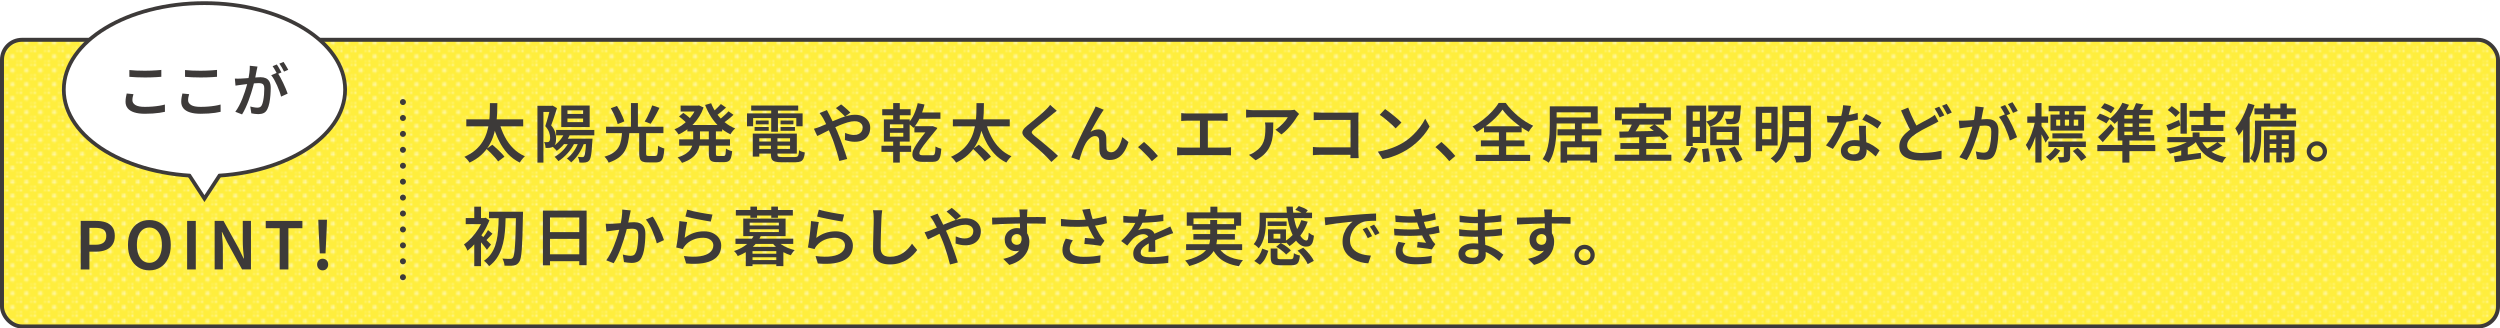<?xml version="1.0" encoding="UTF-8"?>
<svg id="_文字" data-name="文字" xmlns="http://www.w3.org/2000/svg" xmlns:xlink="http://www.w3.org/1999/xlink" viewBox="0 0 1256 165">
  <defs>
    <style>
      .cls-1 {
        fill: #ffee3d;
      }

      .cls-2 {
        fill: #fff;
      }

      .cls-3, .cls-4, .cls-5, .cls-6 {
        fill: none;
      }

      .cls-7 {
        fill: #3d3a39;
      }

      .cls-4 {
        stroke-width: 3.79px;
      }

      .cls-4, .cls-5, .cls-6 {
        stroke: #3d3a39;
      }

      .cls-5 {
        stroke-dasharray: 0 8;
        stroke-linecap: round;
        stroke-linejoin: round;
        stroke-width: 3px;
      }

      .cls-8 {
        fill: url(#_新規パターンスウォッチ_6);
        opacity: .5;
      }

      .cls-6 {
        stroke-miterlimit: 10;
        stroke-width: 2px;
      }
    </style>
    <pattern id="_新規パターンスウォッチ_6" data-name="新規パターンスウォッチ 6" x="0" y="0" width="6.43" height="6.43" patternTransform="translate(-1438.93 -2445.84)" patternUnits="userSpaceOnUse" viewBox="0 0 6.43 6.43">
      <g>
        <rect class="cls-3" width="6.43" height="6.43"/>
        <circle class="cls-2" cy="0" r="1.1"/>
        <circle class="cls-2" cx="6.43" cy="0" r="1.1"/>
        <circle class="cls-2" cx="6.43" cy="6.43" r="1.1"/>
        <circle class="cls-2" cy="6.43" r="1.1"/>
        <circle class="cls-2" cx="3.22" cy="3.22" r="1.1"/>
      </g>
    </pattern>
  </defs>
  <g>
    <rect class="cls-1" x="1" y="20" width="1254" height="144" rx="10" ry="10"/>
    <rect class="cls-8" x="1" y="20" width="1254" height="144" rx="10" ry="10"/>
    <rect class="cls-6" x="1" y="20" width="1254" height="144" rx="10" ry="10"/>
  </g>
  <g>
    <g>
      <path class="cls-7" d="M246.14,51.83h3.74c0,1.58-.04,3.26-.11,5.04-.08,1.78-.24,3.6-.5,5.46s-.67,3.7-1.25,5.54c-.58,1.83-1.37,3.6-2.38,5.3-1.01,1.7-2.32,3.27-3.9,4.72-1.59,1.45-3.54,2.72-5.84,3.81-.28-.47-.66-.98-1.14-1.52-.48-.54-.97-1.01-1.46-1.39,2.2-.96,4.05-2.1,5.55-3.41s2.72-2.73,3.65-4.26c.93-1.52,1.64-3.12,2.14-4.78s.86-3.34,1.07-5.02c.21-1.69.34-3.33.37-4.94.03-1.61.05-3.12.05-4.53ZM234.27,59.95h28.58v3.52h-28.58v-3.52ZM244.41,74.8l2.94-2.08c.7.58,1.45,1.22,2.22,1.94.78.72,1.51,1.42,2.21,2.13.69.7,1.24,1.35,1.65,1.95l-3.17,2.37c-.38-.58-.91-1.24-1.57-1.98s-1.37-1.5-2.11-2.26c-.75-.76-1.47-1.44-2.18-2.06ZM250.88,61.58c.66,2.54,1.57,4.91,2.72,7.12s2.56,4.15,4.24,5.82c1.67,1.68,3.63,3,5.87,3.98-.28.23-.58.54-.91.91-.33.37-.65.76-.94,1.17s-.54.77-.74,1.09c-2.37-1.17-4.42-2.7-6.14-4.59-1.73-1.89-3.2-4.07-4.4-6.56-1.21-2.48-2.21-5.2-3.02-8.14l3.33-.8Z"/>
      <path class="cls-7" d="M270.01,53.17h7.55v3.07h-4.54v25.44h-3.01v-28.51ZM276.51,53.17h.58l.48-.13,2.24,1.28c-.28.92-.58,1.89-.91,2.91s-.67,2.03-1.01,3.02c-.34.99-.67,1.9-.99,2.74,1.04,1.26,1.72,2.44,2.03,3.54.31,1.1.46,2.13.46,3.09s-.11,1.78-.32,2.45c-.21.67-.57,1.19-1.06,1.55-.26.17-.53.3-.83.4-.3.1-.62.18-.96.24-.6.06-1.3.09-2.11.06-.02-.4-.09-.9-.21-1.47-.12-.58-.29-1.07-.53-1.47.3.02.58.03.83.03h.67c.41,0,.71-.09.93-.26.21-.17.36-.42.45-.75.08-.33.13-.73.13-1.2,0-.79-.16-1.67-.48-2.66-.32-.98-.97-2.04-1.95-3.17.26-.73.51-1.51.75-2.37.24-.85.48-1.71.72-2.56.23-.85.44-1.65.62-2.4.18-.75.34-1.38.46-1.89v-.99ZM283.77,66.35l2.82.67c-.73,1.81-1.7,3.48-2.91,4.99s-2.54,2.77-3.97,3.78c-.15-.19-.35-.42-.61-.69-.26-.27-.52-.53-.78-.78-.27-.26-.51-.47-.72-.64,1.37-.83,2.59-1.88,3.68-3.15,1.09-1.27,1.92-2.66,2.5-4.18ZM286.14,70.8l2.62.77c-.9,1.94-2.08,3.73-3.55,5.36-1.47,1.63-3.03,2.98-4.67,4.05-.13-.19-.3-.42-.53-.69-.22-.27-.46-.54-.7-.82-.25-.28-.46-.5-.66-.67,1.58-.9,3.03-2.04,4.35-3.44,1.32-1.4,2.37-2.92,3.14-4.56ZM279.39,65.27h19.2v2.72h-19.2v-2.72ZM281.98,53.01h14.27v10.82h-14.27v-10.82ZM282.81,69.68h12.54v2.72h-12.54v-2.72ZM290.84,70.86l2.72.67c-.68,2.03-1.61,3.92-2.77,5.66-1.16,1.75-2.44,3.21-3.82,4.38-.15-.17-.35-.38-.61-.62-.26-.25-.52-.49-.8-.72-.28-.24-.52-.43-.74-.58,1.34-1,2.54-2.27,3.58-3.81,1.04-1.54,1.86-3.2,2.43-4.99ZM285.08,55.44v1.79h7.87v-1.79h-7.87ZM285.08,59.54v1.82h7.87v-1.82h-7.87ZM294.52,69.68h3.17c-.04.62-.07,1.02-.1,1.22-.11,2.07-.23,3.77-.37,5.09-.14,1.32-.3,2.34-.5,3.06-.19.71-.42,1.22-.67,1.52-.28.34-.57.58-.88.72s-.66.24-1.04.3c-.34.06-.78.1-1.33.11s-1.11,0-1.71-.05c-.02-.43-.1-.91-.24-1.44-.14-.53-.31-1-.53-1.41.47.04.9.08,1.3.1.39.02.7.03.91.03.19,0,.36-.02.5-.06.14-.04.26-.14.37-.29.17-.17.32-.55.45-1.15.13-.6.25-1.48.37-2.64s.22-2.7.3-4.62v-.48Z"/>
      <path class="cls-7" d="M312.54,66.38h3.68c-.13,1.77-.35,3.43-.67,4.98-.32,1.55-.84,2.97-1.55,4.27-.71,1.3-1.73,2.46-3.04,3.47-1.31,1.01-3.03,1.88-5.17,2.61-.13-.32-.31-.67-.54-1.04-.23-.37-.49-.74-.77-1.09s-.54-.65-.8-.88c1.92-.55,3.44-1.24,4.58-2.06,1.13-.82,1.98-1.75,2.56-2.78.58-1.03.98-2.18,1.22-3.44.23-1.26.41-2.6.51-4.03ZM304.48,63.67h28.83v3.23h-28.83v-3.23ZM306.88,54.38l3.1-1.15c.51.79,1.01,1.65,1.5,2.59.49.94.93,1.86,1.31,2.75.38.9.67,1.71.86,2.43l-3.33,1.34c-.17-.7-.43-1.51-.78-2.43-.35-.92-.76-1.86-1.23-2.83-.47-.97-.95-1.87-1.44-2.7ZM316.99,51.79h3.49v13.22h-3.49v-13.22ZM321.12,66.23h3.49v10.82c0,.56.07.91.22,1.07.15.16.5.24,1.06.24h3.3c.38,0,.67-.12.85-.37.18-.25.31-.74.4-1.47.08-.74.15-1.84.19-3.31.24.19.54.38.93.56.38.18.77.35,1.17.5.39.15.74.27,1.04.35-.11,1.81-.3,3.23-.59,4.26-.29,1.02-.72,1.73-1.3,2.13-.58.39-1.38.59-2.4.59h-4.06c-1.13,0-2-.14-2.62-.42-.62-.28-1.05-.75-1.3-1.41s-.37-1.56-.37-2.69v-10.85ZM327.68,52.94l3.65,1.25c-.47.94-.96,1.9-1.47,2.88-.51.98-1.02,1.92-1.52,2.8s-.99,1.66-1.46,2.32l-2.98-1.15c.45-.7.91-1.52,1.38-2.46.47-.94.92-1.9,1.34-2.88.43-.98.78-1.9,1.06-2.75Z"/>
      <path class="cls-7" d="M349.95,53.07h.61l.61-.13,2.3,1.06c-.55,1.62-1.26,3.12-2.13,4.5s-1.85,2.63-2.94,3.78c-1.1,1.14-2.28,2.15-3.55,3.02-1.27.88-2.58,1.63-3.92,2.27-.24-.38-.55-.84-.96-1.36-.41-.52-.79-.93-1.15-1.23,1.22-.49,2.39-1.12,3.52-1.89,1.13-.77,2.19-1.64,3.18-2.62.99-.98,1.87-2.05,2.64-3.2.77-1.15,1.37-2.35,1.79-3.58v-.61ZM348.25,64.4h3.42v5.54c0,1.13-.11,2.26-.32,3.38s-.62,2.2-1.23,3.25c-.61,1.05-1.51,2.02-2.7,2.91-1.2.9-2.78,1.67-4.77,2.34-.15-.26-.35-.56-.61-.9-.26-.34-.52-.68-.8-1.01-.28-.33-.54-.6-.8-.82,1.75-.55,3.14-1.18,4.18-1.89,1.03-.7,1.81-1.46,2.34-2.27.52-.81.87-1.64,1.04-2.5.17-.85.26-1.71.26-2.56v-5.47ZM341.15,58.51l2.14-1.79c.45.28.91.61,1.39.99.48.38.94.76,1.39,1.14.45.37.82.71,1.12,1.01l-2.27,1.98c-.26-.3-.6-.65-1.02-1.04-.43-.39-.88-.79-1.38-1.2s-.95-.77-1.38-1.09ZM341.21,70h25.54v3.17h-25.54v-3.17ZM341.95,53.07h9.22v2.98h-9.22v-2.98ZM345.34,62.8h17.47v3.23h-17.47v-3.23ZM357.28,51.86c.7,1.86,1.64,3.61,2.82,5.25,1.17,1.64,2.54,3.1,4.1,4.38,1.56,1.28,3.27,2.29,5.15,3.04-.28.21-.57.5-.86.85s-.59.71-.86,1.07c-.28.36-.5.7-.67,1.02-1.96-.92-3.75-2.11-5.36-3.57-1.61-1.46-3.03-3.14-4.26-5.02-1.23-1.89-2.26-3.94-3.09-6.16l3.04-.86ZM356.09,64.56h3.58v12.51c0,.58.06.94.19,1.09.13.15.43.22.9.22h2.78c.32,0,.55-.1.7-.29.15-.19.26-.55.32-1.09.06-.53.12-1.32.16-2.37.36.28.85.54,1.46.8.61.26,1.16.44,1.65.54-.13,1.41-.33,2.51-.59,3.3-.27.79-.67,1.35-1.2,1.68-.53.33-1.25.5-2.14.5h-3.71c-1.09,0-1.93-.13-2.51-.4-.59-.27-1-.72-1.23-1.34-.23-.63-.35-1.5-.35-2.61v-12.54ZM362.17,52.27l2.59,1.79c-.83.77-1.71,1.54-2.64,2.3-.93.77-1.79,1.42-2.58,1.95l-2.05-1.6c.49-.38,1.02-.83,1.6-1.34s1.14-1.04,1.68-1.58,1.01-1.05,1.39-1.52ZM365.98,55.92l2.53,1.76c-.85.81-1.79,1.62-2.8,2.42-1.01.8-1.94,1.48-2.77,2.03l-2.08-1.6c.53-.38,1.12-.84,1.74-1.38.63-.53,1.25-1.08,1.86-1.65.61-.56,1.11-1.09,1.52-1.58Z"/>
      <path class="cls-7" d="M375.29,56.98h27.94v6.46h-3.17v-4.13h-21.7v4.13h-3.07v-6.46ZM377.4,53.01h23.62v2.56h-23.62v-2.56ZM378.2,67.12h3.26v11.55h-3.26v-11.55ZM379.1,63.79h7.1v1.92h-7.1v-1.92ZM379.71,60.56h6.46v1.92h-6.46v-1.92ZM379.87,71.12h18.46v2.08h-18.46v-2.08ZM379.9,67.12h20.42v10.05h-20.42v-2.34h17.02v-5.38h-17.02v-2.34ZM387.29,68.37h3.3v9.15c0,.58.14.95.43,1.12.29.17.92.26,1.9.26h6.4c.55,0,.97-.08,1.25-.24.28-.16.48-.48.61-.98s.22-1.22.29-2.18c.36.26.82.49,1.38.69.55.2,1.06.35,1.5.43-.13,1.28-.35,2.28-.67,2.99-.32.71-.8,1.21-1.44,1.49-.64.28-1.53.42-2.66.42h-6.94c-1.37,0-2.44-.11-3.23-.34s-1.34-.62-1.65-1.2c-.31-.58-.46-1.39-.46-2.43v-9.18ZM387.45,54.03h3.39v12.16h-3.39v-12.16ZM392.16,60.56h6.46v1.92h-6.46v-1.92ZM392.16,63.79h7.23v1.92h-7.23v-1.92Z"/>
      <path class="cls-7" d="M408.89,64.69c.6-.15,1.18-.33,1.76-.53s1-.36,1.28-.46c1.07-.43,2.19-.91,3.38-1.44,1.18-.53,2.39-1.07,3.62-1.6,1.23-.53,2.45-1.03,3.68-1.49,1.23-.46,2.42-.83,3.57-1.1,1.15-.28,2.25-.42,3.3-.42,1.6,0,2.97.29,4.11.86,1.14.58,2.03,1.36,2.66,2.35.63.99.94,2.1.94,3.31,0,1.41-.31,2.65-.93,3.71-.62,1.07-1.51,1.89-2.67,2.48-1.16.59-2.57.88-4.21.88-.88,0-1.76-.1-2.64-.29-.89-.19-1.64-.39-2.26-.61l.1-3.58c.68.3,1.41.55,2.19.75.78.2,1.53.3,2.26.3.92,0,1.7-.15,2.35-.46.65-.31,1.15-.75,1.5-1.31.35-.56.53-1.23.53-2,0-.58-.15-1.1-.46-1.57-.31-.47-.76-.85-1.36-1.14-.6-.29-1.33-.43-2.21-.43-1.07,0-2.26.2-3.58.59-1.32.4-2.7.9-4.14,1.5-1.44.61-2.85,1.26-4.24,1.95-1.39.69-2.67,1.34-3.84,1.94-1.17.6-2.17,1.08-2.98,1.44l-1.7-3.65ZM415.45,55.31c.11.19.23.44.37.74.14.3.29.6.46.91.17.31.31.56.42.75.64,1.22,1.31,2.57,2,4.06.69,1.49,1.34,2.92,1.94,4.29.38.9.81,1.95,1.28,3.17.47,1.22.94,2.47,1.41,3.76.47,1.29.91,2.53,1.31,3.73s.74,2.24.99,3.14l-3.94,1.02c-.32-1.32-.71-2.76-1.17-4.32-.46-1.56-.96-3.1-1.49-4.64s-1.09-2.96-1.66-4.29c-.45-1.04-.89-2.05-1.31-3.02-.43-.97-.85-1.9-1.26-2.78s-.84-1.69-1.26-2.42c-.21-.36-.49-.8-.83-1.31-.34-.51-.66-.95-.96-1.31l3.71-1.47ZM424.57,58.54c-.38-.4-.85-.87-1.41-1.41-.56-.53-1.12-1.06-1.7-1.57-.58-.51-1.08-.93-1.5-1.25l2.62-1.86c.38.28.87.67,1.46,1.17.59.5,1.17,1.01,1.76,1.54.59.52,1.07.99,1.46,1.39l-2.69,1.98Z"/>
      <path class="cls-7" d="M442.84,73.23h14.91v3.07h-14.91v-3.07ZM443.23,54.86h14.27v3.04h-14.27v-3.04ZM444.06,59.98h12.96v11.17h-12.96v-11.17ZM447.1,62.48v1.89h6.72v-1.89h-6.72ZM447.1,66.71v1.95h6.72v-1.95h-6.72ZM448.73,51.79h3.33v9.31h-3.33v-9.31ZM448.73,69.36h3.33v12.32h-3.33v-12.32ZM461.05,51.83l3.42.67c-.56,2.3-1.31,4.49-2.26,6.56s-2.03,3.8-3.25,5.18c-.19-.19-.45-.44-.78-.74-.33-.3-.67-.59-1.02-.88-.35-.29-.66-.52-.91-.69,1.15-1.19,2.13-2.69,2.94-4.48.81-1.79,1.43-3.67,1.86-5.63ZM467.33,63.41h.58l.77-.03,2.24.86c-.04.11-.09.22-.14.35-.05.13-.12.24-.21.32-1.6,1.92-2.93,3.54-4,4.86-1.07,1.32-1.91,2.41-2.54,3.26-.63.85-1.1,1.54-1.41,2.05-.31.51-.51.92-.59,1.22s-.13.55-.13.77c0,.34.14.58.42.72.28.14.67.21,1.18.21h5.09c.34,0,.6-.1.78-.29.18-.19.32-.6.42-1.22.1-.62.15-1.58.18-2.88.45.26.93.48,1.46.67.52.19,1.02.34,1.49.45-.11,1.83-.33,3.23-.66,4.18-.33.95-.79,1.59-1.39,1.92-.6.33-1.38.5-2.34.5h-5.06c-1.77,0-3.06-.34-3.87-1.01-.81-.67-1.22-1.57-1.22-2.7,0-.36.04-.75.11-1.17.07-.42.27-.94.58-1.57.31-.63.78-1.44,1.42-2.43.64-.99,1.51-2.22,2.62-3.68,1.11-1.46,2.52-3.25,4.22-5.36ZM459.39,63.41h8.54v3.1h-8.54v-3.1ZM461.37,56.5h11.1v3.17h-12.67l1.57-3.17Z"/>
      <path class="cls-7" d="M490.59,51.83h3.74c0,1.58-.04,3.26-.11,5.04-.08,1.78-.24,3.6-.5,5.46s-.67,3.7-1.25,5.54c-.58,1.83-1.37,3.6-2.38,5.3-1.01,1.7-2.32,3.27-3.9,4.72-1.59,1.45-3.54,2.72-5.84,3.81-.28-.47-.66-.98-1.14-1.52-.48-.54-.97-1.01-1.46-1.39,2.2-.96,4.05-2.1,5.55-3.41s2.72-2.73,3.65-4.26c.93-1.52,1.64-3.12,2.14-4.78s.86-3.34,1.07-5.02c.21-1.69.34-3.33.37-4.94.03-1.61.05-3.12.05-4.53ZM478.72,59.95h28.58v3.52h-28.58v-3.52ZM488.86,74.8l2.94-2.08c.7.58,1.45,1.22,2.22,1.94.78.72,1.51,1.42,2.21,2.13.69.7,1.24,1.35,1.65,1.95l-3.17,2.37c-.38-.58-.91-1.24-1.57-1.98s-1.37-1.5-2.11-2.26c-.75-.76-1.47-1.44-2.18-2.06ZM495.33,61.58c.66,2.54,1.57,4.91,2.72,7.12s2.56,4.15,4.24,5.82c1.67,1.68,3.63,3,5.87,3.98-.28.23-.58.54-.91.91-.33.37-.65.76-.94,1.17s-.54.77-.74,1.09c-2.37-1.17-4.42-2.7-6.14-4.59-1.73-1.89-3.2-4.07-4.4-6.56-1.21-2.48-2.21-5.2-3.02-8.14l3.33-.8Z"/>
      <path class="cls-7" d="M530.91,55.67c-.47.34-.94.7-1.42,1.09-.48.38-.89.73-1.23,1.02-.53.43-1.17.94-1.92,1.54-.75.6-1.53,1.23-2.35,1.89s-1.62,1.3-2.38,1.92c-.77.62-1.43,1.16-1.98,1.63-.58.51-.96.93-1.15,1.25-.19.32-.19.64.02.96.2.32.61.75,1.23,1.28.51.43,1.14.94,1.89,1.54.75.6,1.55,1.26,2.42,1.98.86.73,1.74,1.47,2.64,2.22.9.76,1.77,1.5,2.61,2.24.84.74,1.59,1.44,2.26,2.1l-3.33,3.04c-.83-.94-1.71-1.87-2.62-2.78-.51-.53-1.16-1.16-1.95-1.89-.79-.73-1.65-1.49-2.58-2.29-.93-.8-1.84-1.59-2.75-2.37-.91-.78-1.72-1.48-2.45-2.1-1.05-.9-1.72-1.7-2.03-2.4-.31-.7-.27-1.41.13-2.13.39-.71,1.11-1.5,2.16-2.35.62-.49,1.34-1.07,2.16-1.74.82-.67,1.67-1.38,2.54-2.11.87-.74,1.7-1.45,2.48-2.13.78-.68,1.43-1.29,1.97-1.82.43-.41.86-.84,1.3-1.31s.77-.89,1.01-1.25l3.36,2.98Z"/>
      <path class="cls-7" d="M554.53,55.12c-.15.21-.32.45-.5.72-.18.27-.36.54-.53.82-.38.56-.82,1.23-1.3,2.03-.48.8-.98,1.64-1.49,2.53-.51.89-1.01,1.77-1.49,2.64-.48.88-.92,1.67-1.33,2.4.64-.45,1.3-.77,1.98-.96s1.34-.29,1.98-.29c1.17,0,2.11.35,2.8,1.06s1.07,1.72,1.14,3.04c.02.51.03,1.11.03,1.79s0,1.35.02,2c0,.65.04,1.21.08,1.68.06.68.3,1.17.72,1.47.42.3.91.45,1.49.45.75,0,1.42-.21,2.03-.64.61-.43,1.15-1.01,1.62-1.74.47-.74.88-1.56,1.22-2.48.34-.92.63-1.84.86-2.78l3.07,2.5c-.56,1.81-1.25,3.4-2.1,4.75-.84,1.35-1.87,2.41-3.07,3.15-1.21.75-2.62,1.12-4.24,1.12-1.15,0-2.1-.21-2.85-.62-.75-.42-1.3-.95-1.66-1.62-.36-.66-.57-1.35-.61-2.08-.04-.6-.07-1.25-.08-1.97-.01-.71-.02-1.41-.03-2.08s-.04-1.24-.08-1.71c-.04-.6-.23-1.07-.56-1.41-.33-.34-.81-.51-1.42-.51-.77,0-1.49.23-2.18.69-.68.46-1.3,1.06-1.86,1.81-.55.75-1.02,1.56-1.41,2.43-.23.47-.47,1.02-.72,1.66s-.48,1.3-.7,1.98c-.22.68-.44,1.33-.64,1.95-.2.62-.36,1.14-.46,1.57l-4.03-1.38c.41-1.07.91-2.29,1.5-3.66.6-1.38,1.25-2.83,1.95-4.35.7-1.52,1.42-3.03,2.16-4.53.74-1.49,1.44-2.91,2.11-4.24.67-1.33,1.27-2.5,1.81-3.5.53-1,.94-1.76,1.22-2.27.21-.4.45-.86.7-1.36.26-.5.51-1.06.77-1.68l4.06,1.63Z"/>
      <path class="cls-7" d="M578.69,80.98c-.64-.81-1.36-1.64-2.16-2.48-.8-.84-1.61-1.66-2.42-2.46-.81-.8-1.6-1.51-2.37-2.13l3.01-2.59c.75.62,1.56,1.34,2.43,2.18.87.83,1.71,1.68,2.51,2.53.8.85,1.49,1.63,2.06,2.34l-3.07,2.62Z"/>
      <path class="cls-7" d="M591.39,73.94c.51.06,1.03.12,1.55.16.52.04,1.03.06,1.52.06h21.12c.53,0,1.04-.03,1.54-.08.49-.05.94-.1,1.34-.14v4.13c-.45-.04-.96-.07-1.52-.1-.57-.02-1.02-.03-1.36-.03h-21.12c-.47,0-.97.01-1.49.03-.52.02-1.05.05-1.58.1v-4.13ZM593.44,56.82c.43.06.92.11,1.49.14.57.03,1.04.05,1.42.05h17.47c.49,0,.99-.02,1.5-.06.51-.04.99-.08,1.44-.13v3.97c-.47-.04-.96-.08-1.47-.11-.51-.03-1-.05-1.47-.05h-17.47c-.38,0-.86.02-1.44.05-.58.03-1.07.07-1.47.11v-3.97ZM602.85,76.27v-17.25h3.97v17.25h-3.97Z"/>
      <path class="cls-7" d="M652.67,57.27c-.15.17-.34.41-.58.7-.24.3-.42.56-.54.77-.47.81-1.11,1.76-1.92,2.83-.81,1.08-1.72,2.15-2.72,3.22-1,1.07-2.05,1.98-3.14,2.75l-2.98-2.37c.66-.4,1.31-.88,1.95-1.42.64-.54,1.24-1.11,1.81-1.7.57-.59,1.06-1.16,1.47-1.71.42-.55.74-1.04.98-1.47h-17.12c-.66,0-1.29.02-1.87.06s-1.24.1-1.97.16v-4.03c.6.09,1.22.16,1.87.22.65.06,1.31.1,1.97.1h17.57c.28,0,.61-.01.99-.03.38-.02.76-.05,1.14-.1.37-.04.64-.08.82-.13l2.27,2.14ZM639.71,61.52c0,1.62-.04,3.18-.11,4.67-.08,1.49-.26,2.91-.56,4.24-.3,1.33-.77,2.6-1.41,3.79-.64,1.19-1.51,2.32-2.61,3.38-1.1,1.06-2.5,2.03-4.21,2.93l-3.36-2.72c.49-.17,1.02-.39,1.58-.67.56-.28,1.11-.62,1.65-1.02,1.09-.72,1.96-1.5,2.62-2.32.66-.82,1.17-1.72,1.52-2.69.35-.97.59-2.03.72-3.17.13-1.14.19-2.36.19-3.66,0-.47-.01-.92-.03-1.36-.02-.44-.08-.9-.16-1.39h4.16Z"/>
      <path class="cls-7" d="M659.61,73.84c.49.04,1.08.09,1.76.13.68.04,1.38.06,2.08.06h17.25v3.74h-17.12c-.64,0-1.34.02-2.1.05-.76.03-1.38.08-1.87.14v-4.13ZM660,56.4c.58.04,1.22.09,1.94.13.71.04,1.35.06,1.9.06h16c.45,0,.94,0,1.47-.02s.94-.03,1.22-.05c-.02.36-.04.81-.06,1.34-.02.53-.03,1.02-.03,1.47v16.58c0,.56.02,1.18.05,1.89s.07,1.26.11,1.66h-4.16c.02-.41.04-.89.05-1.44s.02-1.12.02-1.7v-16.06h-14.66c-.66,0-1.36.01-2.1.03-.74.02-1.32.05-1.74.1v-4Z"/>
      <path class="cls-7" d="M692.22,76.18c1.73-.26,3.34-.61,4.83-1.06,1.49-.45,2.87-.95,4.14-1.52,1.27-.56,2.42-1.15,3.44-1.74,1.77-1.07,3.39-2.29,4.86-3.66,1.47-1.38,2.76-2.8,3.87-4.29,1.11-1.48,2-2.92,2.66-4.3l2.21,3.97c-.79,1.43-1.76,2.85-2.91,4.26-1.15,1.41-2.45,2.75-3.9,4.02-1.45,1.27-3.02,2.43-4.7,3.47-1.09.64-2.26,1.26-3.52,1.87s-2.6,1.15-4.03,1.63c-1.43.48-2.94.85-4.54,1.1l-2.4-3.74ZM695.87,54.8c.55.38,1.21.86,1.95,1.42.75.57,1.51,1.17,2.3,1.81.79.64,1.54,1.26,2.24,1.87.7.61,1.28,1.16,1.73,1.65l-2.91,2.94c-.41-.43-.93-.95-1.58-1.57-.65-.62-1.36-1.25-2.13-1.9-.77-.65-1.53-1.27-2.27-1.87-.75-.6-1.42-1.09-2.02-1.47l2.69-2.88Z"/>
      <path class="cls-7" d="M728.09,80.98c-.64-.81-1.36-1.64-2.16-2.48-.8-.84-1.61-1.66-2.42-2.46-.81-.8-1.6-1.51-2.37-2.13l3.01-2.59c.75.62,1.56,1.34,2.43,2.18.87.83,1.71,1.68,2.51,2.53.8.85,1.49,1.63,2.06,2.34l-3.07,2.62Z"/>
      <path class="cls-7" d="M754.85,55.06c-.66.96-1.46,1.95-2.38,2.96s-1.95,2.01-3.07,2.99c-1.12.98-2.31,1.92-3.57,2.82-1.26.9-2.55,1.73-3.87,2.5-.21-.4-.53-.88-.96-1.44-.43-.55-.83-1-1.22-1.34,1.86-.96,3.63-2.11,5.33-3.44,1.7-1.33,3.22-2.73,4.58-4.19,1.35-1.46,2.43-2.86,3.22-4.21h3.58c.85,1.22,1.81,2.39,2.88,3.52,1.07,1.13,2.2,2.19,3.39,3.18,1.19.99,2.43,1.89,3.71,2.7,1.28.81,2.55,1.49,3.81,2.05-.43.45-.83.94-1.22,1.49s-.74,1.07-1.06,1.58c-1.22-.68-2.46-1.47-3.73-2.35s-2.49-1.82-3.66-2.8c-1.17-.98-2.25-1.98-3.23-3.01-.98-1.02-1.82-2.03-2.53-3.01ZM741.41,77.81h27.33v3.07h-27.33v-3.07ZM744,70.54h21.89v2.98h-21.89v-2.98ZM745.57,63.44h18.91v3.04h-18.91v-3.04ZM753.05,64.79h3.65v14.72h-3.65v-14.72Z"/>
      <path class="cls-7" d="M778.59,53.42h3.46v9.38c0,1.39-.05,2.9-.14,4.54-.1,1.64-.28,3.32-.54,5.04-.27,1.72-.67,3.38-1.2,4.99s-1.24,3.07-2.11,4.37c-.21-.19-.51-.4-.88-.62-.37-.22-.75-.44-1.14-.66-.38-.21-.73-.38-1.02-.51.81-1.22,1.46-2.55,1.95-4.02.49-1.46.85-2.95,1.09-4.48.23-1.52.38-3.03.45-4.51.06-1.48.1-2.86.1-4.14v-9.38ZM780.93,53.42h21.76v8.61h-21.76v-3.01h18.3v-2.59h-18.3v-3.01ZM782.49,64.94h22.05v3.07h-22.05v-3.07ZM784.03,70.99h18.34v10.66h-3.42v-7.65h-11.62v7.68h-3.3v-10.69ZM785.57,77.68h14.94v3.01h-14.94v-3.01ZM791.26,61.78h3.42v10.37h-3.42v-10.37Z"/>
      <path class="cls-7" d="M811.23,77.75h28.45v3.04h-28.45v-3.04ZM811.39,53.97h28.06v6.5h-3.52v-3.36h-21.18v3.36h-3.36v-6.5ZM813.54,66.13c1.79-.04,3.86-.08,6.19-.11,2.34-.03,4.81-.08,7.41-.14s5.19-.12,7.78-.16l-.16,2.85c-2.52.09-5.06.17-7.62.26-2.56.09-4.99.16-7.3.22s-4.36.12-6.18.16l-.13-3.07ZM814.08,71.89h22.98v2.94h-22.98v-2.94ZM814.88,59.67h21.15v2.94h-21.15v-2.94ZM820.38,61.33l3.62.9c-.41.7-.84,1.43-1.3,2.18-.46.75-.91,1.45-1.36,2.1-.45.65-.86,1.24-1.25,1.78l-2.82-.9c.36-.55.74-1.18,1.12-1.89.38-.7.75-1.42,1.1-2.16.35-.74.64-1.4.88-2ZM823.52,51.83h3.55v4.29h-3.55v-4.29ZM823.52,68.69h3.55v10.24h-3.55v-10.24ZM828.67,64.11l2.5-1.7c.85.58,1.73,1.23,2.64,1.95.91.73,1.76,1.45,2.58,2.18.81.73,1.46,1.41,1.95,2.05l-2.69,1.86c-.45-.62-1.06-1.3-1.82-2.05-.77-.75-1.61-1.5-2.51-2.26-.91-.76-1.79-1.43-2.64-2.03Z"/>
      <path class="cls-7" d="M849.73,73.81l3.33.9c-.53,1.22-1.16,2.48-1.89,3.78-.72,1.3-1.43,2.42-2.11,3.36l-3.33-1.44c.45-.53.92-1.16,1.41-1.89.49-.73.96-1.5,1.42-2.32.46-.82.85-1.62,1.17-2.38ZM847.2,53.07h3.23v20.29h-3.23v-20.29ZM848.93,60.66h6.75v3.01h-6.75v-3.01ZM849.02,53.07h8.16v18.78h-8.16v-3.07h4.99v-12.7h-4.99v-3.01ZM855.07,74.93l3.2-.42c.21,1.07.39,2.21.54,3.44s.23,2.26.26,3.09l-3.36.51c0-.55-.03-1.21-.08-1.97-.05-.76-.12-1.55-.21-2.37-.09-.82-.2-1.58-.35-2.29ZM863.33,53.9h3.36c-.11,1.2-.3,2.29-.58,3.3s-.69,1.9-1.25,2.7c-.55.8-1.31,1.52-2.26,2.14-.95.63-2.16,1.16-3.63,1.58-.15-.38-.41-.83-.77-1.33-.36-.5-.7-.9-1.02-1.2,1.22-.34,2.21-.74,2.98-1.18.77-.45,1.37-.97,1.81-1.57.44-.6.75-1.26.94-2,.19-.74.33-1.55.42-2.45ZM858.24,52.98h14.18v3.01h-14.18v-3.01ZM859.2,63.57h14.43v9.38h-14.43v-9.38ZM861.89,74.83l3.23-.58c.28.68.54,1.41.8,2.19.26.78.48,1.54.69,2.29.2.75.35,1.41.43,1.98l-3.42.74c-.06-.58-.19-1.24-.37-2-.18-.76-.39-1.54-.62-2.35-.23-.81-.48-1.57-.74-2.27ZM862.43,66.32v3.84h7.81v-3.84h-7.81ZM871.33,52.98h3.3c-.02.58-.04.97-.06,1.18-.09,1.47-.18,2.7-.29,3.68-.11.98-.24,1.76-.4,2.32-.16.57-.36.99-.59,1.26-.3.3-.62.52-.98.66-.35.14-.74.23-1.17.27-.38.04-.91.07-1.57.08s-1.37,0-2.11-.05c-.02-.43-.11-.9-.27-1.42-.16-.52-.35-.96-.56-1.33.64.04,1.22.08,1.74.1.52.02.91.03,1.17.03.21,0,.39-.02.54-.06.15-.04.29-.12.42-.22.15-.17.27-.47.37-.9s.18-1.06.26-1.89c.08-.83.14-1.92.21-3.26v-.45ZM868.48,74.77l3.1-1.22c.47.68.96,1.43,1.46,2.24.5.81.97,1.61,1.39,2.38.43.78.77,1.48,1.02,2.1l-3.33,1.41c-.21-.6-.52-1.3-.93-2.1s-.85-1.63-1.33-2.48c-.48-.85-.94-1.63-1.39-2.34Z"/>
      <path class="cls-7" d="M882.08,53.62h3.2v22.34h-3.2v-22.34ZM883.9,53.62h9.18v19.49h-9.18v-3.14h6.02v-13.25h-6.02v-3.1ZM883.93,61.68h7.26v3.07h-7.26v-3.07ZM895.52,53.1h3.39v11.55c0,1.39-.08,2.85-.24,4.4s-.47,3.1-.93,4.66c-.46,1.56-1.14,3.04-2.03,4.45-.9,1.41-2.07,2.66-3.52,3.74-.17-.23-.42-.5-.74-.8-.32-.3-.65-.59-.98-.86-.33-.28-.62-.49-.88-.64,1.37-1,2.44-2.11,3.23-3.33.79-1.22,1.38-2.48,1.78-3.81.39-1.32.65-2.65.75-3.97s.16-2.6.16-3.84v-11.55ZM897.47,68.43h10.14v3.1h-10.14v-3.1ZM897.57,53.1h10.08v3.2h-10.08v-3.2ZM897.57,60.79h10.08v3.1h-10.08v-3.1ZM906.37,53.1h3.42v24.51c0,.94-.12,1.67-.35,2.19-.23.52-.65.92-1.25,1.2s-1.37.45-2.3.53c-.94.07-2.08.11-3.42.11-.04-.32-.13-.68-.26-1.09-.13-.41-.27-.81-.43-1.22-.16-.41-.34-.75-.53-1.02.62.02,1.22.03,1.81.03h2.54c.3,0,.5-.06.61-.18.11-.12.16-.3.16-.56v-24.51Z"/>
      <path class="cls-7" d="M929.95,53.23c-.13.53-.3,1.22-.51,2.05s-.44,1.71-.69,2.62c-.25.92-.52,1.81-.82,2.69-.49,1.54-1.12,3.16-1.89,4.88s-1.6,3.39-2.5,5.02c-.9,1.63-1.79,3.08-2.69,4.34l-3.49-1.79c.72-.87,1.44-1.85,2.14-2.93.7-1.08,1.37-2.2,2-3.36.63-1.16,1.19-2.29,1.7-3.38.5-1.09.9-2.08,1.2-2.98.38-1.11.73-2.35,1.04-3.71.31-1.37.48-2.65.53-3.84l3.97.38ZM917.82,58.16c.66.06,1.36.11,2.11.14.75.03,1.43.05,2.05.05,1.28,0,2.58-.06,3.9-.19,1.32-.13,2.62-.31,3.89-.56,1.27-.25,2.45-.54,3.54-.88l.1,3.33c-.96.26-2.07.5-3.33.74-1.26.23-2.58.43-3.97.59s-2.76.24-4.13.24c-.62,0-1.26-.01-1.92-.03-.66-.02-1.32-.05-1.98-.1l-.26-3.33ZM937.47,63.19c-.04.66-.06,1.31-.06,1.94s0,1.29.03,1.97c.02.49.05,1.12.08,1.89.03.77.07,1.58.11,2.43.04.85.08,1.67.11,2.45.03.78.05,1.4.05,1.87,0,.94-.2,1.8-.59,2.58-.4.78-1.03,1.39-1.9,1.84-.88.45-2.05.67-3.52.67-1.28,0-2.44-.19-3.47-.56-1.04-.37-1.87-.94-2.5-1.7s-.94-1.7-.94-2.83c0-1.02.28-1.94.85-2.75.56-.81,1.37-1.45,2.4-1.9,1.04-.46,2.25-.69,3.63-.69,1.86,0,3.57.26,5.14.78,1.57.52,2.97,1.18,4.21,1.98,1.24.8,2.3,1.6,3.2,2.38l-1.92,3.07c-.6-.53-1.26-1.11-2-1.73-.74-.62-1.56-1.2-2.48-1.74-.92-.54-1.9-.99-2.96-1.33s-2.18-.51-3.38-.51c-1,0-1.8.2-2.4.59-.6.4-.9.9-.9,1.52s.26,1.13.78,1.54c.52.41,1.27.61,2.26.61.77,0,1.38-.13,1.82-.4.45-.27.77-.63.96-1.09.19-.46.29-.98.29-1.55,0-.51-.02-1.23-.06-2.14-.04-.92-.09-1.93-.14-3.02-.05-1.1-.11-2.19-.16-3.28-.05-1.09-.09-2.05-.11-2.88h3.58ZM943.23,64.62c-.62-.51-1.38-1.05-2.29-1.62-.91-.56-1.84-1.11-2.8-1.63-.96-.52-1.8-.94-2.53-1.26l1.86-2.82c.58.26,1.23.57,1.95.93.72.36,1.46.75,2.21,1.17.75.42,1.44.82,2.08,1.2.64.38,1.15.73,1.54,1.02l-2.02,3.01Z"/>
      <path class="cls-7" d="M973.86,61.04c-.47.28-.94.54-1.42.8-.48.26-1,.52-1.55.8l-2.37,1.18c-.9.45-1.84.94-2.85,1.49s-2,1.14-2.98,1.78c-1.39.9-2.49,1.83-3.31,2.82-.82.98-1.23,2.05-1.23,3.2s.58,2.12,1.73,2.77c1.15.65,2.88.98,5.18.98,1.13,0,2.33-.05,3.58-.14,1.26-.1,2.49-.23,3.68-.42,1.19-.18,2.24-.38,3.14-.59l-.03,4.1c-.88.17-1.85.31-2.91.43-1.07.12-2.21.21-3.42.29-1.22.07-2.52.11-3.9.11-1.56,0-3-.13-4.34-.38-1.33-.26-2.5-.66-3.49-1.2s-1.77-1.27-2.32-2.18c-.55-.91-.83-2.02-.83-3.34s.28-2.49.85-3.57,1.35-2.08,2.35-3.01c1-.93,2.12-1.81,3.36-2.64,1.05-.68,2.09-1.32,3.14-1.9,1.04-.59,2.04-1.12,2.98-1.62s1.74-.92,2.4-1.28c.55-.32,1.06-.62,1.5-.91.45-.29.86-.59,1.25-.91l1.82,3.36ZM958.69,54.03c.51,1.39,1.06,2.74,1.65,4.05s1.17,2.53,1.76,3.66,1.12,2.13,1.62,3.01l-3.23,1.89c-.58-.94-1.17-2.02-1.78-3.23-.61-1.22-1.22-2.5-1.82-3.84-.61-1.34-1.21-2.7-1.81-4.06l3.62-1.47ZM974.27,53.58c.28.38.57.84.88,1.38.31.53.61,1.07.91,1.6.3.53.55,1,.77,1.41l-2.34,1.02c-.32-.66-.71-1.42-1.18-2.27-.47-.85-.92-1.58-1.34-2.18l2.3-.96ZM977.98,52.18c.28.41.58.88.91,1.41.33.53.65,1.06.96,1.58.31.52.56.98.75,1.36l-2.3,1.02c-.34-.68-.75-1.44-1.23-2.27-.48-.83-.94-1.55-1.39-2.14l2.3-.96Z"/>
      <path class="cls-7" d="M984.1,60.59c.55.04,1.09.06,1.62.05.52-.01,1.07-.03,1.65-.05.49-.02,1.11-.06,1.87-.11.76-.05,1.56-.11,2.42-.18.85-.06,1.71-.13,2.56-.21s1.65-.14,2.38-.19c.74-.05,1.33-.08,1.78-.08,1.09,0,2.05.18,2.88.54s1.5.98,2,1.84.75,2.05.75,3.57c0,1.24-.06,2.59-.18,4.06-.12,1.47-.31,2.88-.58,4.22-.27,1.34-.62,2.46-1.07,3.36-.51,1.11-1.2,1.87-2.06,2.27s-1.87.61-3.02.61c-.62,0-1.28-.05-1.98-.14-.7-.1-1.32-.2-1.86-.3l-.61-3.78c.43.11.89.21,1.39.32.5.11.98.19,1.42.24.45.05.81.08,1.09.08.55,0,1.05-.1,1.47-.29s.78-.58,1.06-1.15c.3-.64.55-1.47.75-2.48.2-1.01.35-2.11.45-3.28.1-1.17.14-2.29.14-3.36,0-.9-.12-1.56-.37-1.98-.25-.43-.61-.71-1.09-.86-.48-.15-1.05-.22-1.71-.22-.49,0-1.17.04-2.03.11-.86.07-1.78.16-2.75.26-.97.1-1.88.2-2.72.3-.84.11-1.49.19-1.94.26s-1,.14-1.66.22c-.66.09-1.23.17-1.7.26l-.35-3.9ZM996.64,53.9c-.06.36-.14.76-.24,1.2-.1.44-.19.85-.27,1.23-.08.45-.19.98-.3,1.58s-.23,1.23-.35,1.86c-.12.63-.25,1.24-.4,1.84-.21.9-.48,1.94-.8,3.14-.32,1.19-.69,2.48-1.12,3.84-.43,1.37-.9,2.75-1.42,4.14-.52,1.4-1.09,2.76-1.7,4.08-.61,1.32-1.25,2.53-1.94,3.62l-3.74-1.47c.75-1,1.45-2.12,2.1-3.36s1.24-2.52,1.78-3.84c.53-1.32,1.01-2.62,1.42-3.9.42-1.28.78-2.47,1.09-3.57.31-1.1.55-2.05.72-2.86.3-1.39.53-2.76.7-4.11.17-1.35.25-2.64.22-3.86l4.26.45ZM1007.68,57.27c.49.68,1.01,1.53,1.57,2.53.55,1,1.1,2.06,1.63,3.18.53,1.12,1.02,2.2,1.46,3.25.44,1.05.78,1.94,1.04,2.69l-3.65,1.66c-.21-.87-.51-1.85-.9-2.91-.38-1.07-.82-2.15-1.31-3.26-.49-1.11-1.01-2.16-1.57-3.15s-1.12-1.83-1.7-2.51l3.42-1.47ZM1007.36,52.75c.28.38.57.84.88,1.38.31.53.61,1.07.91,1.6.3.53.55,1.01.77,1.44l-2.34.99c-.21-.45-.46-.93-.75-1.46-.29-.52-.59-1.05-.9-1.58-.31-.53-.61-1-.91-1.41l2.34-.96ZM1011.07,51.35c.28.41.58.88.91,1.42.33.54.65,1.08.96,1.6.31.52.56.98.75,1.36l-2.34.99c-.32-.68-.72-1.44-1.2-2.27-.48-.83-.94-1.55-1.39-2.14l2.3-.96Z"/>
      <path class="cls-7" d="M1022.5,60.62l1.95.67c-.24,1.28-.53,2.6-.88,3.95-.35,1.35-.75,2.69-1.18,4s-.91,2.53-1.42,3.66c-.51,1.13-1.06,2.11-1.63,2.94-.15-.47-.38-.99-.7-1.57-.32-.58-.61-1.07-.86-1.47.51-.7,1.01-1.53,1.5-2.48.49-.95.94-1.97,1.34-3.07.4-1.1.77-2.22,1.09-3.36.32-1.14.59-2.23.8-3.28ZM1018.5,58.51h10.46v3.2h-10.46v-3.2ZM1022.56,51.79h3.1v29.86h-3.1v-29.86ZM1025.5,63.19c.19.23.47.63.85,1.18s.78,1.16,1.22,1.82c.44.66.83,1.27,1.18,1.82s.59.95.72,1.18l-1.79,2.5c-.19-.47-.44-1.03-.75-1.68-.31-.65-.65-1.32-1.01-2.02-.36-.69-.71-1.34-1.04-1.94-.33-.6-.6-1.09-.82-1.47l1.44-1.41ZM1032.45,74.23l2.62,1.44c-.66.98-1.45,1.93-2.35,2.85-.91.92-1.82,1.7-2.74,2.34-.24-.32-.56-.68-.98-1.07-.42-.4-.79-.73-1.14-1.01.87-.58,1.73-1.28,2.56-2.11.83-.83,1.5-1.64,2.02-2.43ZM1029.09,71.09h18.85v2.75h-18.85v-2.75ZM1029.25,53.14h18.62v2.75h-18.62v-2.75ZM1030.17,57.58h16.86v8.03h-16.86v-8.03ZM1031.13,66.99h15.1v2.53h-15.1v-2.53ZM1033.02,60.11v3.01h11.07v-3.01h-11.07ZM1036.86,72.4h3.17v6.18c0,.68-.08,1.24-.22,1.66-.15.43-.47.76-.96.99-.47.21-1.04.35-1.71.4s-1.47.08-2.38.08c-.06-.43-.19-.9-.37-1.41-.18-.51-.37-.97-.56-1.38.58.02,1.11.03,1.6.03s.81-.01.96-.03c.19,0,.32-.03.38-.08.06-.05.1-.15.1-.3v-6.14ZM1034.72,54.74h2.69v4.35h-2.69v-4.35ZM1035.04,58.67h2.34v6.21h-2.34v-6.21ZM1039.49,54.74h2.69v4.35h-2.69v-4.35ZM1039.49,58.67h2.37v6.21h-2.37v-6.21ZM1041.41,75.89l2.4-1.6c.53.47,1.08.99,1.63,1.55.55.57,1.08,1.13,1.57,1.68.49.56.88,1.07,1.15,1.54l-2.56,1.79c-.26-.45-.62-.96-1.09-1.54-.47-.58-.98-1.16-1.52-1.76-.54-.6-1.07-1.15-1.58-1.66Z"/>
      <path class="cls-7" d="M1053.21,59.44l1.73-2.34c.55.17,1.15.39,1.79.66.64.27,1.25.54,1.84.82s1.07.55,1.46.83l-1.79,2.59c-.36-.28-.83-.57-1.41-.88-.58-.31-1.18-.61-1.82-.91-.64-.3-1.24-.55-1.79-.77ZM1053.7,72.85h29.12v3.07h-29.12v-3.07ZM1054.08,68.85c.58-.51,1.23-1.12,1.95-1.82.72-.7,1.48-1.46,2.26-2.27.78-.81,1.52-1.63,2.22-2.46l1.82,2.3c-.92,1.11-1.88,2.26-2.88,3.44-1,1.18-2.01,2.32-3.01,3.41l-2.37-2.59ZM1055.55,54.16l1.76-2.3c.58.19,1.18.43,1.82.7.64.28,1.25.57,1.82.86.58.3,1.04.6,1.41.9l-1.86,2.59c-.34-.3-.79-.61-1.36-.94-.57-.33-1.16-.66-1.79-.98-.63-.32-1.23-.6-1.81-.83ZM1066.27,51.63l3.33,1.02c-.58,1.22-1.26,2.41-2.05,3.58s-1.63,2.28-2.51,3.31c-.89,1.04-1.78,1.93-2.67,2.67-.19-.21-.45-.47-.77-.78-.32-.31-.65-.61-.99-.9-.34-.29-.64-.53-.9-.72,1.3-.96,2.54-2.17,3.73-3.63,1.18-1.46,2.13-2.98,2.83-4.56ZM1063.94,57.65l3.33-2.4v13.47h-3.33v-11.07ZM1063.94,67.89h18.34v2.72h-18.34v-2.72ZM1065.7,55.19h15.78v2.69h-17.41l1.63-2.69ZM1065.21,59.6h15.17v2.43h-15.17v-2.43ZM1065.21,63.73h15.23v2.43h-15.23v-2.43ZM1066.27,70.58h3.55v11.1h-3.55v-11.1ZM1073.15,51.83l3.74.64c-.53.88-1.07,1.73-1.62,2.56s-1.05,1.55-1.52,2.14l-2.78-.7c.4-.66.81-1.42,1.22-2.29.4-.86.72-1.65.96-2.35ZM1071.42,56.34h3.26v12.61h-3.26v-12.61Z"/>
      <path class="cls-7" d="M1101.18,69.65l2.69,1.15c-.77.77-1.67,1.49-2.7,2.16-1.03.67-2.15,1.27-3.34,1.81-1.2.53-2.44,1.01-3.74,1.42s-2.6.75-3.9,1.01c-.19-.38-.47-.82-.83-1.3-.36-.48-.7-.87-1.02-1.17,1.26-.21,2.51-.48,3.76-.8s2.44-.7,3.58-1.14c1.14-.44,2.19-.92,3.14-1.44.95-.52,1.74-1.09,2.38-1.71ZM1088.38,62.9c.83-.3,1.81-.68,2.93-1.14,1.12-.46,2.28-.95,3.47-1.49l.67,2.75c-.98.45-1.99.91-3.02,1.38-1.04.47-2.01.91-2.93,1.31l-1.12-2.82ZM1088.9,68.85h29.02v2.59h-29.02v-2.59ZM1089.09,55.28l2.02-1.95c.68.45,1.42.98,2.21,1.58.79.61,1.4,1.17,1.82,1.68l-2.11,2.18c-.26-.34-.61-.72-1.06-1.14-.45-.42-.92-.83-1.42-1.25s-.99-.78-1.46-1.1ZM1092.16,78.54c1.15-.13,2.46-.29,3.94-.48,1.47-.19,3.03-.4,4.67-.62,1.64-.22,3.29-.44,4.93-.66l.16,2.82c-1.54.23-3.09.46-4.67.69-1.58.22-3.09.44-4.53.64-1.44.2-2.76.39-3.95.56l-.54-2.94ZM1095.49,51.79h3.17v15.36h-3.17v-15.36ZM1095.84,74.64l1.86-1.89,1.44.45v6.37h-3.3v-4.93ZM1100.03,55.7h17.86v2.98h-17.86v-2.98ZM1100.9,62.83h16.13v2.94h-16.13v-2.94ZM1101.57,66.54h3.49v4h-3.49v-4ZM1105.6,69.71c.66,1.64,1.58,3.09,2.77,4.34,1.18,1.25,2.62,2.29,4.3,3.12,1.69.83,3.62,1.44,5.79,1.82-.34.32-.7.76-1.07,1.31-.37.55-.66,1.04-.85,1.47-2.37-.53-4.44-1.31-6.21-2.32s-3.28-2.28-4.53-3.81c-1.25-1.52-2.28-3.3-3.09-5.33l2.88-.61ZM1107.1,51.79h3.42v13.02h-3.42v-13.02ZM1114.05,71.38l2.46,1.79c-.66.45-1.37.9-2.13,1.34-.76.45-1.51.86-2.26,1.23-.75.37-1.45.71-2.11,1.01l-2.05-1.66c.66-.3,1.36-.66,2.11-1.09.75-.43,1.47-.87,2.16-1.34.69-.47,1.3-.9,1.81-1.28Z"/>
      <path class="cls-7" d="M1129.5,51.89l3.17.93c-.6,1.86-1.31,3.72-2.14,5.58-.83,1.87-1.74,3.64-2.74,5.31-.99,1.68-2.02,3.15-3.09,4.43-.09-.28-.23-.65-.43-1.12-.2-.47-.42-.94-.64-1.41-.22-.47-.43-.85-.62-1.15.9-1.02,1.75-2.21,2.56-3.55.81-1.34,1.55-2.79,2.22-4.34s1.24-3.11,1.71-4.69ZM1126.94,60.4l3.2-3.17.1.06v24.35h-3.3v-21.25ZM1132.9,60.62h3.14v7.04c0,1.05-.04,2.18-.11,3.41-.08,1.23-.22,2.48-.45,3.74-.22,1.27-.54,2.5-.96,3.68s-.96,2.27-1.62,3.25c-.17-.21-.42-.45-.74-.72-.32-.27-.64-.53-.96-.8-.32-.27-.6-.46-.83-.59.79-1.17,1.36-2.46,1.71-3.86.35-1.4.58-2.8.67-4.22.1-1.42.14-2.72.14-3.92v-7.01ZM1132.64,54.45h20.77v2.98h-20.77v-2.98ZM1134.33,60.62h19.23v2.98h-19.23v-2.98ZM1137.38,52.02h3.17v7.71h-3.17v-7.71ZM1137.41,65.42h13.82v2.53h-10.94v13.7h-2.88v-16.22ZM1139.13,70.03h11.71v2.27h-11.71v-2.27ZM1139.13,74.35h11.71v2.27h-11.71v-2.27ZM1143.62,66.42h2.72v15.14h-2.72v-15.14ZM1145.66,52.02h3.23v7.71h-3.23v-7.71ZM1149.86,65.42h2.91v13.28c0,.64-.06,1.16-.19,1.57-.13.4-.41.71-.83.93-.43.21-.94.35-1.55.42-.61.06-1.34.08-2.19.06-.04-.38-.13-.82-.27-1.31-.14-.49-.3-.93-.5-1.31.51.02.97.03,1.38.03s.68-.01.83-.03c.28,0,.42-.14.42-.42v-13.22Z"/>
      <path class="cls-7" d="M1164,70.99c.94,0,1.79.23,2.56.69.77.46,1.38,1.07,1.84,1.84.46.77.69,1.62.69,2.56s-.23,1.77-.69,2.54c-.46.78-1.07,1.4-1.84,1.86-.77.46-1.62.69-2.56.69s-1.79-.23-2.56-.69c-.77-.46-1.38-1.08-1.84-1.86-.46-.78-.69-1.63-.69-2.54s.23-1.79.69-2.56c.46-.77,1.07-1.38,1.84-1.84.77-.46,1.62-.69,2.56-.69ZM1164,79.06c.83,0,1.54-.29,2.11-.86.58-.58.86-1.28.86-2.11,0-.53-.13-1.03-.4-1.49-.27-.46-.62-.82-1.07-1.09-.45-.27-.95-.4-1.5-.4s-1.03.13-1.49.4c-.46.27-.82.62-1.09,1.07-.27.45-.4.95-.4,1.5s.13,1.06.4,1.52c.27.46.62.82,1.07,1.07.45.26.95.38,1.5.38Z"/>
      <path class="cls-7" d="M242.72,109.55h.64l.61-.16,1.92,1.28c-.77,2.03-1.74,4-2.93,5.92-1.18,1.92-2.48,3.69-3.87,5.3-1.4,1.61-2.8,2.97-4.21,4.08-.11-.3-.27-.65-.48-1.06-.21-.41-.44-.81-.67-1.2-.24-.39-.45-.69-.64-.88,1.3-.92,2.58-2.05,3.84-3.41,1.26-1.35,2.39-2.84,3.41-4.45,1.01-1.61,1.81-3.19,2.38-4.75v-.67ZM233.98,109.55h9.66v3.07h-9.66v-3.07ZM238.27,103.83h3.39v7.39h-3.39v-7.39ZM238.27,120.02l3.39-4.06v17.73h-3.39v-13.66ZM241.34,117.81c.26.19.63.52,1.14.99.5.47,1.04.98,1.62,1.52s1.1,1.06,1.57,1.54c.47.48.81.82,1.02,1.01l-2.05,2.62c-.28-.4-.63-.88-1.07-1.44-.44-.55-.91-1.13-1.41-1.73-.5-.6-.98-1.15-1.42-1.66-.45-.51-.84-.94-1.18-1.28l1.79-1.57ZM245.18,115.6l2.24,1.82c-.66.66-1.28,1.32-1.86,1.98s-1.11,1.23-1.6,1.7l-1.6-1.38c.45-.53.95-1.2,1.5-2s.99-1.51,1.31-2.13ZM250.59,107.89h3.49c-.04,1.94-.12,3.9-.22,5.87-.11,1.97-.3,3.9-.59,5.79-.29,1.89-.73,3.69-1.33,5.41-.6,1.72-1.4,3.32-2.4,4.8-1,1.48-2.27,2.8-3.81,3.95-.3-.45-.69-.93-1.18-1.44-.49-.51-.96-.93-1.41-1.25,1.45-1,2.63-2.16,3.55-3.47.92-1.31,1.63-2.74,2.14-4.29.51-1.55.89-3.17,1.12-4.88.23-1.71.39-3.44.46-5.22.08-1.77.13-3.53.18-5.28ZM245.66,106.38h14.85v3.23h-14.85v-3.23ZM259.26,106.38h3.49v1.12c0,.28-.01.5-.03.67-.06,4.05-.14,7.48-.24,10.27-.1,2.8-.21,5.08-.34,6.86s-.3,3.17-.51,4.16c-.21.99-.47,1.69-.77,2.1-.41.6-.82,1.02-1.23,1.28-.42.26-.92.44-1.52.54-.55.11-1.25.15-2.08.14-.83-.01-1.69-.03-2.56-.05-.02-.51-.13-1.1-.32-1.78-.19-.67-.45-1.26-.77-1.78.87.06,1.67.11,2.4.13.73.02,1.27.03,1.63.03.53,0,.95-.2,1.25-.61.24-.28.44-.88.61-1.82.17-.94.32-2.28.45-4.02.13-1.74.23-3.95.3-6.64.07-2.69.15-5.95.24-9.79v-.83Z"/>
      <path class="cls-7" d="M272.76,105.81h21.95v27.42h-3.68v-23.97h-14.72v24.03h-3.55v-27.49ZM275.13,127.76h17.47v3.46h-17.47v-3.46ZM275.17,116.62h17.41v3.39h-17.41v-3.39Z"/>
      <path class="cls-7" d="M304.32,112.4c.55.04,1.1.06,1.63.05.53-.01,1.08-.03,1.63-.05.51-.02,1.14-.06,1.89-.11.75-.05,1.55-.11,2.42-.18s1.72-.13,2.58-.21c.85-.07,1.64-.14,2.37-.19.72-.05,1.32-.08,1.79-.08,1.09,0,2.05.18,2.88.54.83.36,1.49.98,1.98,1.84.49.86.74,2.05.74,3.57,0,1.24-.06,2.59-.18,4.06s-.3,2.88-.56,4.22c-.26,1.34-.62,2.46-1.09,3.36-.51,1.11-1.19,1.87-2.05,2.27s-1.87.61-3.04.61c-.6,0-1.25-.05-1.95-.14-.7-.1-1.32-.2-1.86-.3l-.61-3.78c.43.11.88.21,1.38.32.49.11.96.19,1.42.24.46.05.83.08,1.1.08.55,0,1.04-.1,1.46-.29.42-.19.76-.58,1.04-1.15.32-.64.58-1.47.78-2.48.2-1.01.35-2.11.45-3.28.1-1.17.14-2.29.14-3.36,0-.9-.12-1.56-.37-1.98-.25-.43-.61-.71-1.09-.86-.48-.15-1.06-.22-1.74-.22-.49,0-1.16.04-2.02.11-.85.08-1.77.16-2.75.26-.98.1-1.89.2-2.72.3-.83.11-1.48.19-1.95.26-.43.06-.98.14-1.65.22-.67.09-1.24.17-1.71.26l-.35-3.9ZM316.89,105.71c-.08.36-.17.76-.26,1.2-.09.44-.17.85-.26,1.23-.09.45-.19.98-.32,1.58s-.25,1.23-.37,1.86c-.12.63-.24,1.24-.37,1.84-.21.9-.49,1.94-.82,3.14-.33,1.19-.7,2.48-1.12,3.84-.42,1.37-.89,2.74-1.41,4.13-.52,1.39-1.09,2.75-1.7,4.08-.61,1.33-1.25,2.54-1.94,3.63l-3.74-1.47c.75-1,1.44-2.12,2.08-3.36.64-1.24,1.23-2.52,1.76-3.84.53-1.32,1.01-2.62,1.44-3.9.43-1.28.79-2.47,1.09-3.57s.53-2.05.7-2.86c.3-1.39.54-2.76.72-4.11.18-1.35.26-2.64.24-3.86l4.26.45ZM327.93,108.82c.49.68,1.01,1.54,1.57,2.56.55,1.02,1.1,2.1,1.63,3.23.53,1.13,1.01,2.22,1.44,3.28.43,1.06.77,1.97,1.02,2.74l-3.62,1.66c-.21-.87-.51-1.86-.9-2.94-.38-1.09-.82-2.2-1.31-3.33-.49-1.13-1.01-2.2-1.57-3.2-.56-1-1.12-1.84-1.7-2.53l3.42-1.47Z"/>
      <path class="cls-7" d="M345.21,111.57c-.11.47-.22,1.06-.34,1.76s-.24,1.44-.35,2.21-.22,1.5-.32,2.21c-.1.7-.18,1.29-.24,1.76,1.47-1.13,3.02-1.96,4.64-2.5,1.62-.53,3.31-.8,5.06-.8s3.37.33,4.66.99c1.29.66,2.28,1.53,2.98,2.61s1.04,2.26,1.04,3.54c0,1.45-.32,2.79-.94,4.02-.63,1.23-1.64,2.26-3.04,3.1-1.4.84-3.22,1.44-5.46,1.79-2.24.35-4.97.39-8.19.11l-1.12-3.74c3.26.43,5.99.46,8.18.11s3.83-1,4.94-1.95c1.11-.95,1.66-2.12,1.66-3.5,0-.75-.21-1.41-.64-1.98-.43-.58-1.02-1.03-1.78-1.36-.76-.33-1.63-.5-2.61-.5-1.88,0-3.61.34-5.2,1.02-1.59.68-2.91,1.65-3.95,2.91-.28.32-.5.62-.67.9-.17.28-.32.57-.45.86l-3.33-.8c.13-.62.26-1.35.38-2.19s.26-1.75.38-2.72c.13-.97.25-1.95.35-2.94.11-.99.2-1.96.29-2.9.08-.94.15-1.78.19-2.53l3.87.51ZM345.25,105.33c.75.23,1.69.48,2.83.74,1.14.26,2.34.5,3.58.74,1.25.24,2.43.44,3.55.62,1.12.18,2.03.3,2.74.37l-.86,3.52c-.64-.08-1.4-.21-2.29-.37-.89-.16-1.83-.34-2.85-.53-1.01-.19-2.01-.39-2.98-.59s-1.86-.39-2.67-.58c-.81-.18-1.46-.34-1.95-.46l.9-3.46Z"/>
      <path class="cls-7" d="M379,117.84l3.33.54c-.98,2.13-2.4,4.07-4.26,5.81-1.86,1.74-4.33,3.23-7.42,4.46-.11-.28-.27-.58-.5-.9-.22-.32-.46-.63-.7-.93-.25-.3-.47-.53-.69-.7,1.9-.64,3.53-1.4,4.88-2.27,1.35-.87,2.47-1.83,3.34-2.86s1.55-2.08,2.02-3.15ZM369.5,119.92h29.02v2.62h-29.02v-2.62ZM369.69,105.52h28.64v2.75h-28.64v-2.75ZM373.4,109.84h21.28v8.8h-21.28v-8.8ZM374.68,124.02h18.88v9.7h-3.55v-7.55h-11.94v7.55h-3.39v-9.7ZM376.64,111.86v1.41h14.66v-1.41h-14.66ZM376.64,115.19v1.41h14.66v-1.41h-14.66ZM376.67,127.47h14.69v1.79h-14.69v-1.79ZM376.67,130.67h14.69v2.14h-14.69v-2.14ZM376.99,103.79h3.33v5.63h-3.33v-5.63ZM387.48,103.79h3.36v5.63h-3.36v-5.63ZM390.21,120.75c.6.73,1.37,1.41,2.32,2.05.95.64,2,1.21,3.17,1.7s2.35.88,3.57,1.15c-.34.3-.7.7-1.09,1.22-.38.51-.68.97-.9,1.38-1.3-.41-2.55-.93-3.74-1.58-1.19-.65-2.29-1.41-3.3-2.27-1-.86-1.85-1.79-2.53-2.77l2.5-.86Z"/>
      <path class="cls-7" d="M411.36,111.57c-.11.47-.22,1.06-.34,1.76s-.23,1.44-.35,2.21-.22,1.5-.32,2.21c-.1.7-.18,1.29-.24,1.76,1.47-1.13,3.02-1.96,4.64-2.5,1.62-.53,3.31-.8,5.06-.8s3.37.33,4.66.99c1.29.66,2.28,1.53,2.98,2.61s1.04,2.26,1.04,3.54c0,1.45-.31,2.79-.94,4.02-.63,1.23-1.64,2.26-3.04,3.1-1.4.84-3.22,1.44-5.46,1.79s-4.97.39-8.19.11l-1.12-3.74c3.26.43,5.99.46,8.18.11,2.19-.35,3.83-1,4.94-1.95s1.66-2.12,1.66-3.5c0-.75-.21-1.41-.64-1.98-.43-.58-1.02-1.03-1.78-1.36-.76-.33-1.63-.5-2.61-.5-1.88,0-3.61.34-5.2,1.02-1.59.68-2.91,1.65-3.95,2.91-.28.32-.5.62-.67.9-.17.28-.32.57-.45.86l-3.33-.8c.13-.62.26-1.35.38-2.19s.26-1.75.38-2.72c.13-.97.24-1.95.35-2.94.11-.99.2-1.96.29-2.9.08-.94.15-1.78.19-2.53l3.87.51ZM411.39,105.33c.75.23,1.69.48,2.83.74s2.34.5,3.58.74c1.25.24,2.43.44,3.55.62,1.12.18,2.03.3,2.74.37l-.86,3.52c-.64-.08-1.4-.21-2.29-.37-.89-.16-1.84-.34-2.85-.53-1.01-.19-2-.39-2.98-.59-.97-.2-1.86-.39-2.67-.58-.81-.18-1.46-.34-1.95-.46l.9-3.46Z"/>
      <path class="cls-7" d="M443.23,105.65c-.11.62-.19,1.28-.26,1.98-.06.7-.11,1.37-.13,1.98-.04.88-.09,1.95-.13,3.22-.04,1.27-.09,2.61-.13,4.02-.04,1.41-.08,2.79-.1,4.14-.02,1.35-.03,2.55-.03,3.6s.2,1.96.61,2.61.96,1.11,1.65,1.39c.69.28,1.49.42,2.38.42,1.34,0,2.58-.18,3.7-.54,1.12-.36,2.13-.85,3.02-1.46.9-.61,1.71-1.31,2.43-2.1.72-.79,1.38-1.61,1.95-2.46l2.59,3.17c-.53.75-1.21,1.54-2.03,2.38-.82.84-1.8,1.63-2.93,2.37-1.13.74-2.43,1.33-3.9,1.79-1.47.46-3.1.69-4.9.69-1.69,0-3.16-.26-4.42-.77-1.26-.51-2.23-1.33-2.93-2.45-.69-1.12-1.04-2.58-1.04-4.37,0-.87.01-1.88.03-3.02.02-1.14.05-2.32.08-3.54.03-1.22.06-2.41.1-3.58s.06-2.24.08-3.2.03-1.73.03-2.3c0-.73-.03-1.43-.1-2.11-.06-.68-.16-1.31-.29-1.89l4.64.03Z"/>
      <path class="cls-7" d="M464.48,116.69c.6-.15,1.18-.33,1.76-.53s1-.36,1.28-.46c1.07-.43,2.19-.91,3.38-1.44,1.18-.53,2.39-1.07,3.62-1.6,1.23-.53,2.45-1.03,3.68-1.49,1.23-.46,2.42-.83,3.57-1.1,1.15-.28,2.25-.42,3.3-.42,1.6,0,2.97.29,4.11.86,1.14.58,2.03,1.36,2.66,2.35.63.99.94,2.1.94,3.31,0,1.41-.31,2.65-.93,3.71s-1.51,1.89-2.67,2.48c-1.16.59-2.57.88-4.21.88-.88,0-1.75-.1-2.64-.29-.89-.19-1.64-.39-2.26-.61l.1-3.58c.68.3,1.41.55,2.19.75.78.2,1.53.3,2.26.3.92,0,1.7-.15,2.35-.46.65-.31,1.15-.75,1.5-1.31.35-.56.53-1.23.53-2,0-.58-.16-1.1-.46-1.57-.31-.47-.76-.85-1.36-1.14-.6-.29-1.33-.43-2.21-.43-1.07,0-2.26.2-3.58.59-1.32.4-2.7.9-4.14,1.5-1.44.61-2.85,1.26-4.24,1.95-1.39.69-2.67,1.34-3.84,1.94-1.17.6-2.17,1.08-2.98,1.44l-1.7-3.65ZM471.04,107.31c.11.19.23.44.37.74.14.3.29.6.46.91.17.31.31.56.42.75.64,1.22,1.31,2.57,2,4.06.69,1.49,1.34,2.92,1.94,4.29.38.9.81,1.95,1.28,3.17.47,1.22.94,2.47,1.41,3.76.47,1.29.91,2.53,1.31,3.73s.74,2.24.99,3.14l-3.94,1.02c-.32-1.32-.71-2.76-1.17-4.32-.46-1.56-.96-3.1-1.49-4.64s-1.09-2.96-1.66-4.29c-.45-1.04-.89-2.05-1.31-3.02-.43-.97-.85-1.9-1.26-2.78s-.84-1.69-1.26-2.42c-.21-.36-.49-.8-.83-1.31-.34-.51-.66-.95-.96-1.31l3.71-1.47ZM480.16,110.54c-.38-.4-.85-.87-1.41-1.41s-1.12-1.06-1.7-1.57c-.58-.51-1.08-.93-1.5-1.25l2.62-1.86c.38.28.87.67,1.46,1.17.59.5,1.17,1.01,1.76,1.54.59.52,1.07.99,1.46,1.39l-2.69,1.98Z"/>
      <path class="cls-7" d="M498.43,109.33c.94,0,1.99-.01,3.15-.03,1.16-.02,2.39-.05,3.68-.08,1.29-.03,2.57-.06,3.84-.08,1.27-.02,2.46-.04,3.58-.05,1.12-.01,2.12-.02,2.99-.02s1.76,0,2.72-.02,1.89-.02,2.8-.02,1.73,0,2.48.02,1.32.02,1.73.02l-.03,3.36c-.96-.04-2.25-.08-3.86-.11-1.61-.03-3.59-.05-5.94-.05-1.43,0-2.9.02-4.4.05-1.5.03-3,.07-4.48.11-1.48.04-2.91.1-4.29.16s-2.67.14-3.89.22l-.1-3.49ZM515.61,118.77c0,1.64-.21,3.01-.64,4.11-.43,1.1-1.03,1.93-1.82,2.48-.79.56-1.77.83-2.94.83-.62,0-1.25-.12-1.9-.37s-1.24-.61-1.78-1.09c-.53-.48-.96-1.08-1.28-1.79-.32-.71-.48-1.54-.48-2.48,0-1.17.28-2.2.85-3.07.56-.87,1.32-1.56,2.26-2.05.94-.49,1.96-.74,3.07-.74,1.36,0,2.51.3,3.42.91.92.61,1.61,1.43,2.08,2.46.47,1.04.7,2.21.7,3.54,0,1.05-.17,2.13-.5,3.26-.33,1.13-.88,2.22-1.65,3.28-.77,1.06-1.8,2.02-3.09,2.9s-2.91,1.59-4.85,2.14l-3.04-3.04c1.39-.3,2.66-.68,3.82-1.15,1.16-.47,2.18-1.06,3.04-1.78.86-.71,1.53-1.57,2-2.58.47-1,.7-2.2.7-3.58,0-1.15-.26-2-.78-2.54-.52-.54-1.17-.82-1.94-.82-.45,0-.88.11-1.3.32-.42.21-.75.53-1.01.94s-.38.92-.38,1.52c0,.81.27,1.45.82,1.92.54.47,1.17.7,1.87.7.58,0,1.07-.17,1.49-.5.42-.33.69-.87.83-1.63.14-.76.06-1.74-.24-2.96l2.66.83ZM516.22,105.23c-.02.15-.05.4-.08.75-.03.35-.06.7-.08,1.04-.02.34-.03.59-.03.74-.02.43-.04,1-.05,1.71-.01.71-.02,1.5-.02,2.37s0,1.73.02,2.61c0,.88.02,1.7.03,2.46s.02,1.41.02,1.92l-3.55-1.31v-1.54c0-.66,0-1.39-.02-2.19s-.02-1.59-.03-2.38-.02-1.5-.03-2.14c-.01-.64-.03-1.13-.05-1.47-.04-.58-.09-1.1-.14-1.58-.05-.48-.1-.81-.14-.98h4.16Z"/>
      <path class="cls-7" d="M532.99,109.97c1.94.24,3.77.4,5.49.48,1.72.09,3.33.1,4.85.05,1.51-.05,2.9-.14,4.16-.27.94-.11,1.88-.24,2.82-.4.94-.16,1.86-.35,2.77-.56.91-.21,1.78-.45,2.61-.7l.45,3.58c-.73.21-1.51.41-2.35.58s-1.7.33-2.58.46c-.88.14-1.74.26-2.59.37-2.11.24-4.44.37-6.99.4-2.55.03-5.4-.08-8.56-.34l-.06-3.65ZM539.01,120.69c-.51.75-.9,1.48-1.17,2.19-.27.72-.4,1.44-.4,2.16,0,1.39.6,2.4,1.81,3.02,1.21.63,2.94.96,5.2.98,1.71,0,3.26-.07,4.67-.21,1.41-.14,2.67-.33,3.78-.56l-.19,3.62c-.92.17-2.09.34-3.5.5-1.42.16-3.08.24-4.98.24-2.13-.02-3.98-.3-5.55-.83-1.57-.53-2.78-1.32-3.63-2.35-.85-1.03-1.28-2.31-1.28-3.82,0-.94.14-1.87.43-2.8.29-.93.7-1.91,1.23-2.96l3.58.83ZM544.67,108.21c-.13-.36-.27-.8-.43-1.31-.16-.51-.34-1.02-.53-1.54l3.87-.45c.15.77.33,1.55.53,2.35.2.8.43,1.59.69,2.38.26.79.51,1.53.77,2.21.49,1.34,1.08,2.67,1.78,3.97s1.32,2.35,1.87,3.14c.28.36.55.71.82,1.04.27.33.54.66.82.98l-1.76,2.56c-.45-.08-1-.18-1.66-.27-.66-.1-1.38-.19-2.16-.27-.78-.08-1.56-.17-2.34-.24-.78-.07-1.5-.13-2.16-.18l.29-3.04c.55.04,1.14.09,1.76.14.62.05,1.21.11,1.76.16.55.05,1,.09,1.34.11-.41-.64-.84-1.37-1.3-2.18-.46-.81-.9-1.67-1.31-2.58s-.79-1.81-1.14-2.7c-.34-.9-.63-1.71-.88-2.43-.25-.73-.45-1.34-.62-1.86Z"/>
      <path class="cls-7" d="M576.09,105.33c-.13.6-.3,1.35-.53,2.26-.22.91-.56,1.93-1.01,3.06-.34.83-.75,1.7-1.23,2.59-.48.9-.98,1.7-1.49,2.4.32-.17.71-.31,1.17-.43.46-.12.93-.21,1.41-.27.48-.06.91-.1,1.3-.1,1.32,0,2.42.38,3.3,1.14.87.76,1.31,1.85,1.31,3.28,0,.43,0,.95.02,1.57.01.62.02,1.27.03,1.95.01.68.03,1.35.05,2,.02.65.03,1.23.03,1.74h-3.46c.04-.38.07-.84.1-1.36.02-.52.04-1.08.05-1.66,0-.59.02-1.15.02-1.68v-1.44c0-1-.28-1.71-.83-2.11-.55-.4-1.18-.61-1.89-.61-.94,0-1.87.22-2.8.66-.93.44-1.71.97-2.35,1.58-.47.47-.94.99-1.41,1.57s-.98,1.22-1.54,1.92l-3.07-2.3c1.41-1.34,2.62-2.62,3.65-3.84,1.02-1.22,1.88-2.4,2.56-3.57.68-1.16,1.24-2.29,1.66-3.38.32-.87.59-1.77.8-2.69.21-.92.34-1.78.38-2.59l3.78.32ZM564.35,108.43c.83.11,1.77.19,2.82.26s1.96.1,2.75.1c1.41,0,2.95-.03,4.62-.1s3.37-.18,5.07-.34,3.33-.37,4.86-.62v3.33c-1.13.17-2.35.31-3.65.43-1.3.12-2.62.21-3.95.29-1.33.08-2.61.13-3.84.16-1.23.03-2.33.05-3.31.05-.45,0-.98,0-1.58-.02-.61-.01-1.24-.04-1.9-.08-.66-.04-1.29-.07-1.89-.1v-3.36ZM589.44,117.14c-.32.09-.69.2-1.1.35-.42.15-.84.3-1.26.46-.43.16-.81.3-1.15.43-1.07.43-2.31.93-3.73,1.52-1.42.59-2.88,1.26-4.37,2.03-1,.51-1.86,1.02-2.56,1.54-.7.51-1.24,1.04-1.62,1.58-.37.54-.56,1.14-.56,1.78,0,.49.11.9.32,1.22.21.32.53.57.96.74s.95.29,1.57.37c.62.08,1.32.11,2.11.11,1.32,0,2.8-.08,4.43-.24s3.15-.37,4.56-.62l-.13,3.68c-.73.08-1.61.18-2.64.27-1.04.1-2.1.17-3.2.21-1.1.04-2.14.06-3.12.06-1.62,0-3.08-.15-4.38-.46-1.3-.31-2.33-.84-3.09-1.6-.76-.76-1.14-1.81-1.14-3.15,0-1.07.24-2.03.74-2.9.49-.86,1.14-1.65,1.95-2.37.81-.71,1.7-1.36,2.67-1.94s1.92-1.11,2.86-1.6c1-.51,1.92-.95,2.75-1.33.83-.37,1.61-.71,2.32-1.02.71-.31,1.4-.61,2.06-.91.58-.26,1.14-.51,1.68-.77.54-.26,1.08-.52,1.62-.8l1.44,3.36Z"/>
      <path class="cls-7" d="M608,110.54h3.49v8.64c0,1.11-.11,2.21-.34,3.31-.22,1.1-.62,2.18-1.18,3.23-.57,1.06-1.37,2.06-2.42,3.02-1.05.96-2.39,1.86-4.03,2.69-1.64.83-3.65,1.58-6.02,2.24-.13-.26-.31-.56-.54-.9-.23-.34-.5-.68-.78-1.02s-.55-.63-.78-.86c2.26-.55,4.15-1.17,5.68-1.86,1.53-.68,2.75-1.42,3.66-2.21.92-.79,1.61-1.61,2.08-2.46.47-.85.78-1.72.94-2.59.16-.87.24-1.76.24-2.66v-8.58ZM595.9,122.67h28.16v2.98h-28.16v-2.98ZM596.22,106.71h27.33v6.69h-3.55v-3.68h-20.38v3.68h-3.39v-6.69ZM599.04,112.59h21.95v2.78h-21.95v-2.78ZM599.55,117.58h20.86v2.78h-20.86v-2.78ZM608.09,103.83h3.52v4.99h-3.52v-4.99ZM611.71,123.31c.98,2.13,2.53,3.81,4.64,5.04,2.11,1.23,4.82,2.02,8.13,2.38-.36.36-.74.84-1.14,1.44-.4.6-.7,1.12-.91,1.57-2.39-.38-4.47-.99-6.24-1.81-1.77-.82-3.27-1.89-4.5-3.22s-2.25-2.91-3.06-4.77l3.07-.64Z"/>
      <path class="cls-7" d="M632.83,106.86h3.17v4.86c0,.98-.05,2.04-.16,3.17-.11,1.13-.29,2.28-.54,3.44-.26,1.16-.62,2.3-1.09,3.41-.47,1.11-1.08,2.11-1.82,3.01-.17-.21-.41-.46-.72-.74-.31-.28-.63-.54-.96-.8-.33-.26-.61-.44-.85-.54.9-1.09,1.55-2.28,1.97-3.57.42-1.29.69-2.58.82-3.87.13-1.29.19-2.47.19-3.54v-4.83ZM634.17,124.91l3.07,1.09c-.41,1.32-.94,2.61-1.6,3.86-.66,1.25-1.55,2.3-2.66,3.15l-2.85-1.92c1-.73,1.84-1.64,2.51-2.74.67-1.1,1.18-2.25,1.52-3.44ZM634.43,106.86h24.74v2.72h-24.74v-2.72ZM636.83,111.28h9.57v2.24h-9.57v-2.24ZM637.05,115.22h9.02v6.88h-9.02v-2.24h6.21v-2.4h-6.21v-2.24ZM637.05,115.22h2.78v5.89h-2.78v-5.89ZM638.4,124.88h3.39v4.35c0,.43.11.7.34.82.22.12.73.18,1.52.18h4.74c.45,0,.77-.07.98-.21.2-.14.36-.42.46-.85.11-.43.18-1.08.22-1.95.21.15.51.3.88.46.37.16.75.3,1.14.43.38.13.72.22,1.02.29-.13,1.3-.34,2.3-.64,3.01-.3.7-.74,1.19-1.33,1.46s-1.38.4-2.38.4h-5.47c-1.3,0-2.3-.12-3.01-.35-.7-.24-1.19-.65-1.46-1.23-.27-.59-.4-1.39-.4-2.42v-4.38ZM641.21,123.95l2.24-1.86c.62.3,1.25.66,1.9,1.09.65.43,1.26.87,1.82,1.33.56.46,1.02.89,1.36,1.3l-2.37,2.08c-.32-.41-.75-.84-1.3-1.31s-1.14-.93-1.78-1.39c-.64-.46-1.27-.87-1.89-1.23ZM653.79,110.61l3.2.77c-.92,2.62-2.17,4.98-3.74,7.07-1.58,2.09-3.37,3.82-5.38,5.18-.15-.21-.37-.47-.67-.77-.3-.3-.6-.6-.9-.9-.3-.3-.57-.54-.8-.74,1.92-1.13,3.59-2.61,5.02-4.45,1.43-1.83,2.52-3.89,3.26-6.18ZM646.27,103.79h3.23c.06,2.28.31,4.45.75,6.5s.99,3.87,1.65,5.46c.66,1.59,1.38,2.83,2.16,3.73.78.9,1.53,1.34,2.26,1.34.38,0,.66-.3.82-.9.16-.6.28-1.6.37-3.01.36.3.79.59,1.28.88.49.29.94.5,1.34.62-.15,1.47-.38,2.6-.7,3.39-.32.79-.75,1.34-1.28,1.65-.53.31-1.21.46-2.02.46-1.09,0-2.11-.35-3.07-1.06-.96-.7-1.83-1.68-2.62-2.94-.79-1.26-1.48-2.74-2.08-4.43-.6-1.7-1.07-3.54-1.42-5.52-.35-1.98-.57-4.04-.66-6.18ZM650.78,105.42l1.73-1.92c.77.26,1.58.58,2.45.98.86.4,1.55.79,2.06,1.2l-1.79,2.11c-.47-.38-1.13-.81-1.98-1.26-.85-.46-1.67-.83-2.46-1.1ZM651.9,125.94l2.85-1.47c.73.64,1.43,1.34,2.13,2.11s1.33,1.54,1.9,2.32c.58.78,1,1.51,1.28,2.19l-3.1,1.6c-.26-.66-.65-1.39-1.17-2.18-.52-.79-1.12-1.58-1.79-2.38-.67-.8-1.37-1.53-2.1-2.19Z"/>
      <path class="cls-7" d="M665.47,109.2c.62-.02,1.21-.05,1.76-.08.55-.03.99-.06,1.31-.08.62-.06,1.41-.14,2.37-.22.96-.08,2.05-.19,3.28-.3s2.53-.23,3.92-.35,2.82-.24,4.29-.37c1.13-.08,2.24-.17,3.33-.24,1.09-.07,2.11-.14,3.07-.19.96-.05,1.8-.09,2.53-.11l.03,3.68c-.58-.02-1.24-.02-2,0-.76.02-1.5.06-2.24.13-.74.06-1.39.17-1.97.32-1,.28-1.93.74-2.78,1.38-.85.64-1.59,1.39-2.21,2.26-.62.86-1.09,1.79-1.42,2.77-.33.98-.5,1.94-.5,2.88,0,1.11.19,2.08.58,2.91.38.83.91,1.54,1.58,2.13.67.59,1.46,1.07,2.35,1.46.9.38,1.86.67,2.88.86,1.02.19,2.07.32,3.14.38l-1.34,3.87c-1.3-.06-2.58-.26-3.82-.59-1.25-.33-2.42-.78-3.52-1.36-1.1-.58-2.06-1.29-2.9-2.14-.83-.85-1.49-1.84-1.97-2.96-.48-1.12-.72-2.38-.72-3.79,0-1.58.26-3.03.78-4.35.52-1.32,1.17-2.48,1.95-3.47.78-.99,1.56-1.75,2.35-2.29-.62.06-1.37.14-2.26.24-.89.1-1.84.2-2.86.32-1.02.12-2.06.25-3.1.38-1.04.14-2.04.28-2.99.43-.95.15-1.79.3-2.51.45l-.38-3.94ZM686.78,114.26c.26.36.54.81.86,1.33.32.52.63,1.05.93,1.58.3.53.55,1.02.77,1.47l-2.18.99c-.41-.85-.81-1.64-1.2-2.35-.4-.71-.84-1.41-1.33-2.1l2.14-.93ZM690.33,112.85c.26.36.55.79.9,1.3.34.5.67,1.02.99,1.55.32.53.6,1.01.83,1.44l-2.18,1.06c-.43-.85-.85-1.62-1.26-2.3-.42-.68-.88-1.38-1.39-2.08l2.11-.96Z"/>
      <path class="cls-7" d="M700.35,114.9c1.9.17,3.73.29,5.5.35s3.44.06,5.01,0c1.57-.06,2.98-.16,4.24-.29,1.66-.15,3.12-.37,4.37-.66,1.25-.29,2.33-.56,3.25-.82l.54,3.39c-.92.24-1.96.46-3.14.67-1.17.21-2.41.4-3.71.54-1.34.15-2.88.26-4.62.34-1.74.07-3.57.1-5.49.06-1.92-.03-3.84-.11-5.76-.24l-.19-3.36ZM700.96,108.21c2.3.28,4.45.44,6.45.48,2,.04,3.82,0,5.49-.13,1.43-.11,2.8-.29,4.13-.56,1.32-.27,2.61-.59,3.87-.98l.48,3.26c-1.13.32-2.36.6-3.7.85-1.33.25-2.67.43-4.02.56-1.64.13-3.54.19-5.7.18-2.16-.01-4.43-.13-6.82-.37l-.19-3.3ZM706.08,122.16c-.38.53-.71,1.09-.99,1.66-.28.58-.42,1.22-.42,1.92,0,1.22.56,2.1,1.7,2.66,1.13.56,2.82.83,5.06.83,1.49,0,2.9-.06,4.21-.18,1.31-.12,2.54-.28,3.7-.5l-.19,3.62c-1.11.19-2.34.34-3.68.45-1.34.11-2.69.16-4.03.16-2.11,0-3.93-.22-5.46-.67-1.53-.45-2.7-1.14-3.52-2.06-.82-.93-1.24-2.13-1.26-3.6-.02-1,.11-1.89.38-2.67.28-.78.6-1.54.96-2.29l3.55.67ZM711.1,108.75c-.15-.58-.32-1.14-.5-1.7-.18-.55-.37-1.12-.56-1.7l3.84-.45c.13.98.3,1.96.51,2.93.21.97.45,1.91.72,2.82.27.91.53,1.77.78,2.58.28.75.62,1.59,1.02,2.53.4.94.85,1.87,1.34,2.78.49.92.99,1.76,1.5,2.53.19.28.4.54.62.8s.47.51.75.77l-1.76,2.66c-.6-.13-1.33-.26-2.21-.38-.88-.13-1.77-.25-2.69-.35-.92-.11-1.76-.2-2.53-.29l.29-2.72c.7.06,1.47.13,2.29.21.82.08,1.47.14,1.94.21-.85-1.41-1.59-2.81-2.22-4.21-.63-1.4-1.15-2.69-1.55-3.89-.26-.75-.48-1.41-.67-1.98-.19-.58-.36-1.11-.5-1.62-.14-.5-.28-1.01-.43-1.52Z"/>
      <path class="cls-7" d="M746.21,105.17c-.02.3-.05.64-.1,1.01-.04.37-.08.77-.1,1.2,0,.41-.01.96-.03,1.65-.02.69-.03,1.46-.03,2.29v4.77c0,.94.02,1.97.06,3.09s.1,2.24.18,3.36c.08,1.12.13,2.16.18,3.1.04.95.06,1.73.06,2.35,0,.85-.22,1.64-.66,2.35-.44.71-1.1,1.29-2,1.73-.9.44-2.05.66-3.46.66-2.48,0-4.36-.45-5.65-1.34-1.29-.9-1.94-2.17-1.94-3.81,0-1.07.31-1.99.93-2.78.62-.79,1.51-1.41,2.67-1.87,1.16-.46,2.54-.69,4.14-.69,1.73,0,3.35.19,4.86.56,1.51.37,2.9.86,4.16,1.46s2.37,1.23,3.34,1.89c.97.66,1.79,1.26,2.45,1.79l-2.08,3.2c-.75-.7-1.59-1.41-2.54-2.11-.95-.7-1.98-1.34-3.1-1.92-1.12-.58-2.31-1.04-3.57-1.39-1.26-.35-2.59-.53-4-.53-1.24,0-2.19.21-2.85.64-.66.43-.99.94-.99,1.54,0,.43.13.8.4,1.12.27.32.67.57,1.22.75.54.18,1.22.27,2.03.27.6,0,1.12-.07,1.57-.21.45-.14.8-.39,1.06-.75.26-.36.38-.86.38-1.5,0-.51-.02-1.22-.06-2.13-.04-.91-.08-1.9-.11-2.98-.03-1.08-.07-2.13-.11-3.17-.04-1.03-.06-1.92-.06-2.67s0-1.54.02-2.37.02-1.65.02-2.45v-3.98c0-.3-.01-.66-.03-1.09-.02-.43-.06-.77-.13-1.02h3.87ZM733.05,115.15c.53.09,1.15.17,1.86.26s1.43.15,2.18.19c.75.04,1.45.08,2.11.11.66.03,1.22.05,1.66.05,1.86,0,3.57-.04,5.14-.11,1.57-.07,3.06-.18,4.48-.32s2.79-.29,4.11-.46l-.03,3.36c-1.09.15-2.15.27-3.2.35-1.05.09-2.1.16-3.17.22-1.07.06-2.2.11-3.41.13-1.21.02-2.52.03-3.95.03-.64,0-1.43-.02-2.37-.05-.94-.03-1.88-.08-2.83-.14s-1.79-.14-2.51-.22l-.06-3.39ZM733.25,108.27c.55.09,1.18.17,1.89.26.7.09,1.43.17,2.18.24s1.46.13,2.13.16c.67.03,1.26.05,1.78.05,2.13,0,4.27-.07,6.42-.21,2.14-.14,4.35-.39,6.61-.75l-.03,3.3c-1.11.13-2.37.26-3.79.38-1.42.13-2.91.24-4.48.32-1.57.09-3.13.13-4.69.13-.68,0-1.52-.03-2.5-.1-.98-.06-1.96-.14-2.94-.22s-1.81-.17-2.5-.26l-.06-3.3Z"/>
      <path class="cls-7" d="M762.08,109.33c.94,0,1.99-.01,3.15-.03,1.16-.02,2.39-.05,3.68-.08,1.29-.03,2.57-.06,3.84-.08,1.27-.02,2.46-.04,3.58-.05,1.12-.01,2.12-.02,2.99-.02s1.76,0,2.72-.02,1.89-.02,2.8-.02,1.73,0,2.48.02c.75.01,1.32.02,1.73.02l-.03,3.36c-.96-.04-2.25-.08-3.86-.11-1.61-.03-3.59-.05-5.94-.05-1.43,0-2.9.02-4.4.05-1.5.03-3,.07-4.48.11-1.48.04-2.91.1-4.29.16-1.38.06-2.67.14-3.89.22l-.1-3.49ZM779.26,118.77c0,1.64-.21,3.01-.64,4.11-.43,1.1-1.04,1.93-1.82,2.48-.79.56-1.77.83-2.94.83-.62,0-1.25-.12-1.9-.37-.65-.25-1.24-.61-1.78-1.09s-.96-1.08-1.28-1.79c-.32-.71-.48-1.54-.48-2.48,0-1.17.28-2.2.85-3.07.57-.87,1.32-1.56,2.26-2.05s1.96-.74,3.07-.74c1.37,0,2.51.3,3.42.91s1.61,1.43,2.08,2.46c.47,1.04.7,2.21.7,3.54,0,1.05-.17,2.13-.5,3.26s-.88,2.22-1.65,3.28c-.77,1.06-1.8,2.02-3.09,2.9-1.29.87-2.91,1.59-4.85,2.14l-3.04-3.04c1.39-.3,2.66-.68,3.82-1.15,1.16-.47,2.18-1.06,3.04-1.78s1.53-1.57,2-2.58c.47-1,.7-2.2.7-3.58,0-1.15-.26-2-.78-2.54s-1.17-.82-1.94-.82c-.45,0-.88.11-1.3.32-.42.21-.75.53-1.01.94s-.38.92-.38,1.52c0,.81.27,1.45.82,1.92.54.47,1.17.7,1.87.7.58,0,1.07-.17,1.49-.5.42-.33.69-.87.83-1.63.14-.76.06-1.74-.24-2.96l2.66.83ZM779.87,105.23c-.02.15-.05.4-.08.75s-.06.7-.08,1.04c-.02.34-.03.59-.03.74-.02.43-.04,1-.05,1.71s-.02,1.5-.02,2.37,0,1.73.02,2.61c.01.88.02,1.7.03,2.46s.02,1.41.02,1.92l-3.55-1.31v-1.54c0-.66,0-1.39-.02-2.19-.01-.8-.02-1.59-.03-2.38s-.02-1.5-.03-2.14c-.01-.64-.03-1.13-.05-1.47-.04-.58-.09-1.1-.14-1.58-.05-.48-.1-.81-.14-.98h4.16Z"/>
      <path class="cls-7" d="M796.1,122.99c.94,0,1.79.23,2.56.69.77.46,1.38,1.07,1.84,1.84.46.77.69,1.62.69,2.56s-.23,1.77-.69,2.54c-.46.78-1.07,1.4-1.84,1.86-.77.46-1.62.69-2.56.69s-1.79-.23-2.56-.69c-.77-.46-1.38-1.08-1.84-1.86-.46-.78-.69-1.63-.69-2.54s.23-1.79.69-2.56c.46-.77,1.07-1.38,1.84-1.84.77-.46,1.62-.69,2.56-.69ZM796.1,131.06c.83,0,1.54-.29,2.11-.86.58-.58.86-1.28.86-2.11,0-.53-.13-1.03-.4-1.49-.27-.46-.62-.82-1.07-1.09-.45-.27-.95-.4-1.5-.4s-1.03.13-1.49.4c-.46.27-.82.62-1.09,1.07-.27.45-.4.95-.4,1.5s.13,1.06.4,1.52c.27.46.62.82,1.07,1.07.45.26.95.38,1.5.38Z"/>
    </g>
    <line class="cls-5" x1="202.44" y1="139.27" x2="202.44" y2="44.84"/>
    <g>
      <g>
        <ellipse class="cls-4" cx="102.72" cy="45.02" rx="69.72" ry="42.5"/>
        <polygon class="cls-4" points="102.72 98.05 90.01 78.6 115.44 78.6 102.72 98.05"/>
      </g>
      <g>
        <ellipse class="cls-2" cx="102.72" cy="45.02" rx="69.72" ry="42.5"/>
        <polygon class="cls-2" points="102.72 98.05 90.01 78.6 115.44 78.6 102.72 98.05"/>
      </g>
    </g>
    <g>
      <path class="cls-7" d="M67.04,47.31c-.15.52-.28,1.03-.38,1.54-.1.5-.14,1.01-.14,1.51,0,.97.5,1.76,1.49,2.39,1,.63,2.58.94,4.74.94,1.31,0,2.59-.05,3.81-.15,1.23-.1,2.38-.23,3.45-.41,1.07-.17,2.02-.38,2.83-.61l.03,3.65c-.79.19-1.71.36-2.75.51s-2.17.26-3.39.35c-1.22.09-2.5.13-3.86.13-2.15,0-3.95-.23-5.41-.7-1.46-.46-2.56-1.15-3.29-2.04-.73-.9-1.1-2-1.1-3.29,0-.81.07-1.57.2-2.26.13-.7.26-1.32.38-1.89l3.39.32ZM64.98,35.19c1.06.12,2.26.2,3.58.26,1.32.06,2.74.09,4.25.09.95,0,1.91-.02,2.9-.06.99-.04,1.94-.09,2.86-.15s1.74-.13,2.48-.2v3.45c-.68.06-1.48.12-2.41.17-.93.06-1.9.1-2.91.13-1.02.03-1.99.04-2.91.04-1.49,0-2.88-.03-4.16-.09s-2.51-.13-3.67-.23v-3.42Z"/>
      <path class="cls-7" d="M95.02,47.31c-.15.52-.28,1.03-.38,1.54-.1.5-.14,1.01-.14,1.51,0,.97.5,1.76,1.49,2.39,1,.63,2.58.94,4.74.94,1.32,0,2.59-.05,3.81-.15,1.23-.1,2.38-.23,3.45-.41,1.07-.17,2.02-.38,2.83-.61l.03,3.65c-.79.19-1.71.36-2.75.51-1.04.15-2.18.26-3.39.35-1.22.09-2.5.13-3.86.13-2.15,0-3.95-.23-5.41-.7-1.46-.46-2.56-1.15-3.29-2.04-.73-.9-1.1-2-1.1-3.29,0-.81.07-1.57.2-2.26.13-.7.26-1.32.38-1.89l3.39.32ZM92.96,35.19c1.06.12,2.26.2,3.58.26,1.32.06,2.74.09,4.25.09.95,0,1.91-.02,2.9-.06s1.94-.09,2.86-.15c.92-.06,1.74-.13,2.48-.2v3.45c-.68.06-1.48.12-2.41.17-.93.06-1.9.1-2.92.13-1.01.03-1.99.04-2.91.04-1.49,0-2.88-.03-4.16-.09-1.29-.06-2.51-.13-3.67-.23v-3.42Z"/>
      <path class="cls-7" d="M117.99,39.48c.5.04.99.05,1.46.04.47,0,.97-.02,1.49-.04.44-.02,1.01-.05,1.7-.1.69-.05,1.42-.1,2.19-.16s1.55-.12,2.32-.19c.77-.07,1.49-.13,2.16-.17.67-.05,1.2-.07,1.61-.07.99,0,1.86.16,2.61.49.75.33,1.36.88,1.81,1.67s.68,1.86.68,3.23c0,1.12-.05,2.35-.16,3.68-.11,1.33-.28,2.61-.52,3.83-.24,1.22-.57,2.23-.97,3.04-.46,1.01-1.09,1.69-1.87,2.06-.78.37-1.7.55-2.74.55-.56,0-1.16-.04-1.8-.13-.64-.09-1.2-.18-1.68-.28l-.55-3.42c.39.1.81.19,1.26.29.46.1.88.17,1.29.22s.73.07.99.07c.5,0,.95-.09,1.33-.26.39-.17.71-.52.96-1.04.27-.58.5-1.33.68-2.25.18-.92.32-1.91.41-2.97.09-1.06.13-2.08.13-3.04,0-.81-.11-1.41-.33-1.8-.22-.39-.55-.65-.99-.78-.44-.13-.95-.2-1.55-.2-.44,0-1.06.03-1.84.1-.78.07-1.62.15-2.49.23-.88.09-1.7.18-2.46.28-.76.1-1.35.17-1.75.23-.41.06-.91.13-1.51.2-.6.08-1.11.16-1.54.23l-.32-3.54ZM129.36,33.42c-.06.33-.13.69-.22,1.09-.09.4-.17.77-.25,1.12-.08.41-.17.88-.28,1.44-.11.55-.21,1.11-.32,1.68-.11.57-.23,1.13-.36,1.67-.19.81-.44,1.76-.72,2.84-.29,1.08-.63,2.24-1.02,3.48s-.82,2.49-1.29,3.76c-.47,1.27-.99,2.5-1.54,3.7-.55,1.2-1.13,2.29-1.75,3.28l-3.39-1.33c.68-.91,1.31-1.92,1.9-3.04s1.13-2.28,1.61-3.48.91-2.38,1.29-3.54c.38-1.16.71-2.24.99-3.23s.5-1.86.65-2.6c.27-1.26.48-2.5.64-3.73.15-1.23.22-2.39.2-3.49l3.86.41ZM139.36,36.47c.44.62.92,1.38,1.42,2.29.5.91,1,1.87,1.48,2.89.48,1.02.92,2,1.32,2.94.4.95.71,1.76.94,2.44l-3.31,1.51c-.19-.79-.46-1.67-.81-2.64-.35-.97-.75-1.95-1.19-2.96-.45-1-.92-1.96-1.42-2.86-.5-.9-1.01-1.66-1.54-2.28l3.1-1.33ZM139.07,32.38c.25.35.52.76.8,1.25.28.48.55.97.83,1.45.27.48.5.92.7,1.31l-2.12.9c-.19-.41-.42-.85-.68-1.32s-.53-.95-.81-1.44c-.28-.48-.56-.91-.83-1.28l2.12-.87ZM142.44,31.1c.25.37.53.8.83,1.29.3.49.59.98.87,1.45.28.47.51.88.68,1.23l-2.12.9c-.29-.62-.65-1.3-1.09-2.06-.44-.75-.86-1.4-1.26-1.94l2.09-.87Z"/>
    </g>
    <g>
      <path class="cls-7" d="M40.55,135.37v-24.39h7.69c1.83,0,3.44.24,4.85.71,1.41.47,2.52,1.26,3.35,2.36s1.24,2.59,1.24,4.46-.41,3.29-1.22,4.47c-.81,1.18-1.93,2.05-3.33,2.61s-2.99.84-4.75.84h-3.46v8.94h-4.36ZM44.91,122.96h3.13c1.8,0,3.15-.37,4.03-1.11.88-.74,1.32-1.85,1.32-3.35s-.46-2.54-1.39-3.14c-.92-.59-2.3-.89-4.12-.89h-2.97v8.48Z"/>
      <path class="cls-7" d="M75.04,135.83c-2.11,0-3.98-.52-5.59-1.55s-2.88-2.5-3.79-4.41c-.91-1.9-1.37-4.16-1.37-6.78s.46-4.9,1.37-6.77c.91-1.87,2.18-3.3,3.79-4.29,1.62-.99,3.48-1.48,5.59-1.48s4,.5,5.61,1.5c1.61,1,2.87,2.43,3.78,4.29.91,1.86,1.37,4.11,1.37,6.75s-.46,4.88-1.37,6.78c-.91,1.9-2.17,3.37-3.78,4.41-1.61,1.03-3.48,1.55-5.61,1.55ZM75.04,132.04c1.28,0,2.39-.37,3.33-1.11.95-.74,1.68-1.78,2.19-3.12.52-1.34.78-2.91.78-4.72s-.26-3.39-.78-4.7c-.52-1.31-1.25-2.31-2.19-3.02-.95-.7-2.06-1.06-3.33-1.06s-2.39.35-3.33,1.06c-.95.7-1.67,1.71-2.18,3.02-.51,1.31-.76,2.88-.76,4.7s.25,3.38.76,4.72c.51,1.34,1.23,2.38,2.18,3.12.95.74,2.06,1.11,3.33,1.11Z"/>
      <path class="cls-7" d="M94.01,135.37v-24.39h4.36v24.39h-4.36Z"/>
      <path class="cls-7" d="M107.84,135.37v-24.39h4.46l7.56,13.66,2.54,5.21h.17c-.13-1.25-.26-2.61-.4-4.08-.13-1.46-.2-2.88-.2-4.24v-10.56h4.12v24.39h-4.46l-7.52-13.69-2.54-5.15h-.13c.09,1.28.2,2.62.33,4.04.13,1.42.2,2.81.2,4.17v10.63h-4.12Z"/>
      <path class="cls-7" d="M140.51,135.37v-20.72h-7v-3.66h18.41v3.66h-7.03v20.72h-4.39Z"/>
      <path class="cls-7" d="M162.09,135.83c-.79,0-1.45-.28-1.98-.84-.53-.56-.79-1.26-.79-2.1s.26-1.56.79-2.1c.53-.54,1.19-.81,1.98-.81s1.48.27,2,.81c.52.54.78,1.24.78,2.1s-.26,1.53-.78,2.1c-.52.56-1.18.84-2,.84ZM160.67,127.32l-.63-12.67-.13-4.26h4.36l-.13,4.26-.59,12.67h-2.87Z"/>
    </g>
  </g>
</svg>
